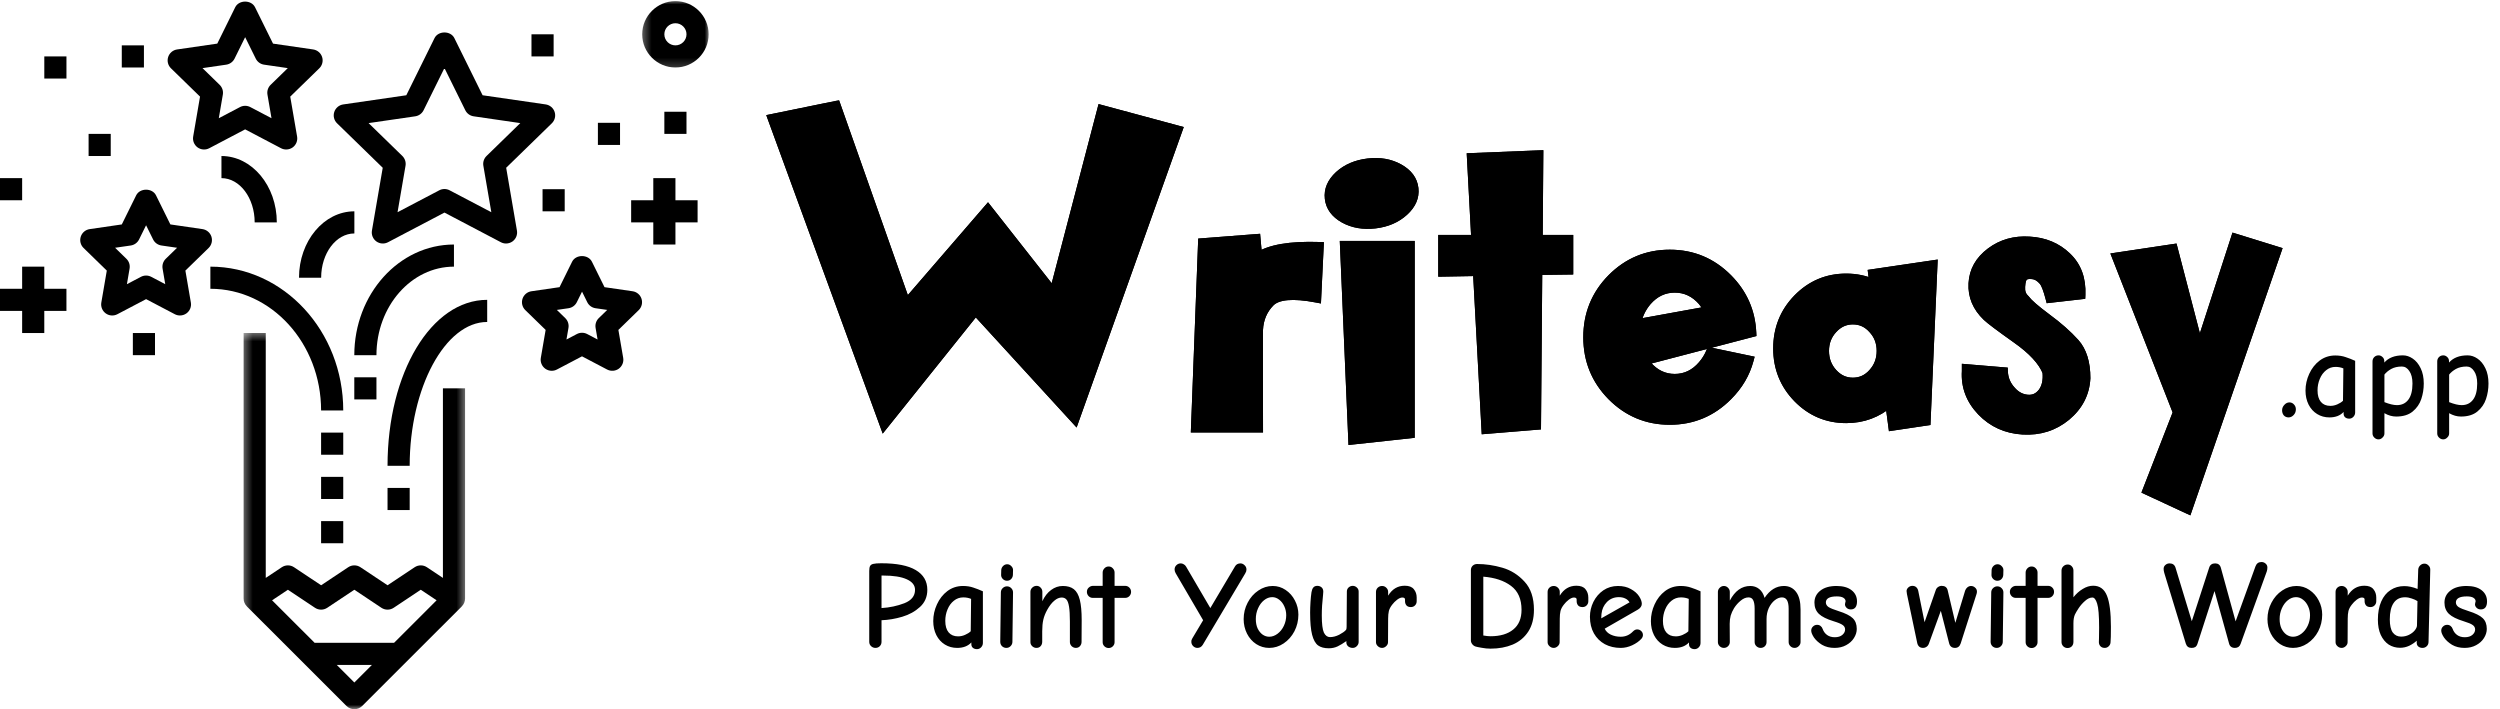 <svg width="282" height="80" viewBox="0 0 282 80" fill="none" xmlns="http://www.w3.org/2000/svg">
<mask id="path-1-outside-1_1806_1980" maskUnits="userSpaceOnUse" x="86" y="11" width="172" height="48" fill="black">
<rect fill="white" x="86" y="11" width="172" height="48"/>
<path d="M87.102 13.359L94.32 11.883L102.219 34.266L111.43 23.602L118.859 33.047L124.273 12.352L132.875 14.672L121.25 47.273L110.047 35.039L99.734 47.906L87.102 13.359ZM141.969 48.281H134.844L135.641 27.375L141.688 26.906L141.875 28.992C143.203 28.086 145.516 27.688 148.812 27.797L148.531 33.633C145.844 33.117 144.094 33.273 143.281 34.102C142.469 34.93 142.031 35.953 141.969 37.172C141.953 37.359 141.953 41.062 141.969 48.281ZM159.078 27.68V48.938L152.586 49.641L151.648 27.68H159.078ZM154.32 18.375C155.633 18.219 156.797 18.422 157.812 18.984C158.828 19.547 159.391 20.305 159.5 21.258C159.609 22.211 159.234 23.078 158.375 23.859C157.516 24.641 156.43 25.109 155.117 25.266C153.789 25.422 152.617 25.219 151.602 24.656C150.602 24.094 150.047 23.336 149.938 22.383C149.828 21.43 150.195 20.562 151.039 19.781C151.898 19 152.992 18.531 154.32 18.375ZM162.734 27H166.461L165.969 17.766L173.586 17.461L173.516 27H176.961V30.469L173.469 30.516L173.328 47.977L167.609 48.445L166.648 30.633L162.734 30.703V27ZM192.734 35.039C192.547 34.68 192.312 34.328 192.031 33.984C191.172 33 190.133 32.508 188.914 32.508C187.695 32.508 186.656 33 185.797 33.984C185.172 34.719 184.773 35.562 184.602 36.516L192.734 35.039ZM192.945 39.703L197.305 40.617C196.898 42.133 196.102 43.484 194.914 44.672C193.102 46.5 190.914 47.414 188.352 47.414C185.789 47.414 183.602 46.5 181.789 44.672C179.992 42.844 179.094 40.633 179.094 38.039C179.094 35.445 179.992 33.234 181.789 31.406C183.602 29.578 185.789 28.664 188.352 28.664C190.914 28.664 193.102 29.578 194.914 31.406C196.602 33.109 197.5 35.148 197.609 37.523L185.422 40.711C185.547 40.883 185.672 41.039 185.797 41.18C186.656 42.18 187.695 42.68 188.914 42.68C190.133 42.68 191.172 42.18 192.031 41.18C192.422 40.727 192.727 40.234 192.945 39.703ZM209 36.094C208.125 36.094 207.375 36.438 206.75 37.125C206.125 37.797 205.812 38.617 205.812 39.586C205.812 40.555 206.125 41.383 206.75 42.07C207.375 42.758 208.125 43.102 209 43.102C209.891 43.102 210.641 42.758 211.25 42.07C211.875 41.383 212.188 40.555 212.188 39.586C212.188 38.617 211.875 37.797 211.25 37.125C210.641 36.438 209.891 36.094 209 36.094ZM213.148 45.422C211.758 46.625 210.125 47.227 208.25 47.227C206.109 47.227 204.281 46.453 202.766 44.906C201.266 43.359 200.516 41.492 200.516 39.305C200.516 37.102 201.266 35.227 202.766 33.68C204.281 32.133 206.109 31.359 208.25 31.359C209.375 31.359 210.414 31.578 211.367 32.016L211.227 30.867L218.047 29.859L217.273 47.508L213.5 48.07L213.148 45.422ZM227.422 38.203C225.594 36.906 224.492 36.078 224.117 35.719C222.992 34.641 222.469 33.391 222.547 31.969C222.625 30.547 223.289 29.367 224.539 28.43C225.789 27.492 227.25 27.078 228.922 27.188C230.609 27.281 232.016 27.867 233.141 28.945C234.281 30.023 234.812 31.461 234.734 33.258L231.242 33.656C230.977 32.641 230.727 31.992 230.492 31.711C230.102 31.258 229.688 31.016 229.25 30.984C228.812 30.938 228.492 31 228.289 31.172C228.086 31.344 227.969 31.727 227.938 32.32C227.891 32.93 228.062 33.406 228.453 33.75C228.781 34.203 229.586 34.906 230.867 35.859C232.164 36.812 233.227 37.75 234.055 38.672C234.883 39.594 235.297 40.922 235.297 42.656C235.203 44.375 234.461 45.812 233.07 46.969C231.68 48.109 230.047 48.625 228.172 48.516C226.312 48.406 224.758 47.703 223.508 46.406C222.258 45.094 221.688 43.578 221.797 41.859V41.578L225.992 41.93C226.023 42.742 226.328 43.461 226.906 44.086C227.406 44.648 228 44.961 228.688 45.023C229.375 45.086 229.938 44.836 230.375 44.273C230.812 43.695 230.984 42.922 230.891 41.953C230.406 40.734 229.25 39.484 227.422 38.203ZM238.742 28.992L245.141 28.031L248.094 39.375L252.148 26.859L256.836 28.312L246.781 57.445L242.188 55.312L245.609 46.523L238.742 28.992Z"/>
</mask>
<path d="M87.102 13.359L94.32 11.883L102.219 34.266L111.43 23.602L118.859 33.047L124.273 12.352L132.875 14.672L121.25 47.273L110.047 35.039L99.734 47.906L87.102 13.359ZM141.969 48.281H134.844L135.641 27.375L141.688 26.906L141.875 28.992C143.203 28.086 145.516 27.688 148.812 27.797L148.531 33.633C145.844 33.117 144.094 33.273 143.281 34.102C142.469 34.93 142.031 35.953 141.969 37.172C141.953 37.359 141.953 41.062 141.969 48.281ZM159.078 27.68V48.938L152.586 49.641L151.648 27.68H159.078ZM154.32 18.375C155.633 18.219 156.797 18.422 157.812 18.984C158.828 19.547 159.391 20.305 159.5 21.258C159.609 22.211 159.234 23.078 158.375 23.859C157.516 24.641 156.43 25.109 155.117 25.266C153.789 25.422 152.617 25.219 151.602 24.656C150.602 24.094 150.047 23.336 149.938 22.383C149.828 21.43 150.195 20.562 151.039 19.781C151.898 19 152.992 18.531 154.32 18.375ZM162.734 27H166.461L165.969 17.766L173.586 17.461L173.516 27H176.961V30.469L173.469 30.516L173.328 47.977L167.609 48.445L166.648 30.633L162.734 30.703V27ZM192.734 35.039C192.547 34.68 192.312 34.328 192.031 33.984C191.172 33 190.133 32.508 188.914 32.508C187.695 32.508 186.656 33 185.797 33.984C185.172 34.719 184.773 35.562 184.602 36.516L192.734 35.039ZM192.945 39.703L197.305 40.617C196.898 42.133 196.102 43.484 194.914 44.672C193.102 46.5 190.914 47.414 188.352 47.414C185.789 47.414 183.602 46.5 181.789 44.672C179.992 42.844 179.094 40.633 179.094 38.039C179.094 35.445 179.992 33.234 181.789 31.406C183.602 29.578 185.789 28.664 188.352 28.664C190.914 28.664 193.102 29.578 194.914 31.406C196.602 33.109 197.5 35.148 197.609 37.523L185.422 40.711C185.547 40.883 185.672 41.039 185.797 41.18C186.656 42.18 187.695 42.68 188.914 42.68C190.133 42.68 191.172 42.18 192.031 41.18C192.422 40.727 192.727 40.234 192.945 39.703ZM209 36.094C208.125 36.094 207.375 36.438 206.75 37.125C206.125 37.797 205.812 38.617 205.812 39.586C205.812 40.555 206.125 41.383 206.75 42.07C207.375 42.758 208.125 43.102 209 43.102C209.891 43.102 210.641 42.758 211.25 42.07C211.875 41.383 212.188 40.555 212.188 39.586C212.188 38.617 211.875 37.797 211.25 37.125C210.641 36.438 209.891 36.094 209 36.094ZM213.148 45.422C211.758 46.625 210.125 47.227 208.25 47.227C206.109 47.227 204.281 46.453 202.766 44.906C201.266 43.359 200.516 41.492 200.516 39.305C200.516 37.102 201.266 35.227 202.766 33.68C204.281 32.133 206.109 31.359 208.25 31.359C209.375 31.359 210.414 31.578 211.367 32.016L211.227 30.867L218.047 29.859L217.273 47.508L213.5 48.07L213.148 45.422ZM227.422 38.203C225.594 36.906 224.492 36.078 224.117 35.719C222.992 34.641 222.469 33.391 222.547 31.969C222.625 30.547 223.289 29.367 224.539 28.43C225.789 27.492 227.25 27.078 228.922 27.188C230.609 27.281 232.016 27.867 233.141 28.945C234.281 30.023 234.812 31.461 234.734 33.258L231.242 33.656C230.977 32.641 230.727 31.992 230.492 31.711C230.102 31.258 229.688 31.016 229.25 30.984C228.812 30.938 228.492 31 228.289 31.172C228.086 31.344 227.969 31.727 227.938 32.32C227.891 32.93 228.062 33.406 228.453 33.75C228.781 34.203 229.586 34.906 230.867 35.859C232.164 36.812 233.227 37.75 234.055 38.672C234.883 39.594 235.297 40.922 235.297 42.656C235.203 44.375 234.461 45.812 233.07 46.969C231.68 48.109 230.047 48.625 228.172 48.516C226.312 48.406 224.758 47.703 223.508 46.406C222.258 45.094 221.688 43.578 221.797 41.859V41.578L225.992 41.93C226.023 42.742 226.328 43.461 226.906 44.086C227.406 44.648 228 44.961 228.688 45.023C229.375 45.086 229.938 44.836 230.375 44.273C230.812 43.695 230.984 42.922 230.891 41.953C230.406 40.734 229.25 39.484 227.422 38.203ZM238.742 28.992L245.141 28.031L248.094 39.375L252.148 26.859L256.836 28.312L246.781 57.445L242.188 55.312L245.609 46.523L238.742 28.992Z" fill="black"/>
<path d="M87.102 13.359L87.001 12.87L86.433 12.986L86.632 13.531L87.102 13.359ZM94.32 11.883L94.792 11.716L94.647 11.306L94.22 11.393L94.32 11.883ZM102.219 34.266L101.747 34.432L102.034 35.245L102.597 34.593L102.219 34.266ZM111.43 23.602L111.823 23.292L111.448 22.816L111.051 23.275L111.43 23.602ZM118.859 33.047L118.466 33.356L119.088 34.147L119.343 33.173L118.859 33.047ZM124.273 12.352L124.404 11.869L123.917 11.738L123.79 12.225L124.273 12.352ZM132.875 14.672L133.346 14.84L133.528 14.33L133.005 14.189L132.875 14.672ZM121.25 47.273L120.881 47.611L121.442 48.224L121.721 47.441L121.25 47.273ZM110.047 35.039L110.416 34.701L110.022 34.271L109.657 34.726L110.047 35.039ZM99.734 47.906L99.265 48.078L99.57 48.911L100.125 48.219L99.734 47.906ZM87.202 13.849L94.421 12.373L94.22 11.393L87.001 12.87L87.202 13.849ZM93.849 12.049L101.747 34.432L102.69 34.099L94.792 11.716L93.849 12.049ZM102.597 34.593L111.808 23.928L111.051 23.275L101.84 33.939L102.597 34.593ZM111.037 23.911L118.466 33.356L119.252 32.738L111.823 23.292L111.037 23.911ZM119.343 33.173L124.757 12.478L123.79 12.225L118.376 32.92L119.343 33.173ZM124.143 12.834L132.745 15.155L133.005 14.189L124.404 11.869L124.143 12.834ZM132.404 14.504L120.779 47.105L121.721 47.441L133.346 14.84L132.404 14.504ZM121.619 46.936L110.416 34.701L109.678 35.377L120.881 47.611L121.619 46.936ZM109.657 34.726L99.344 47.594L100.125 48.219L110.437 35.352L109.657 34.726ZM100.204 47.734L87.571 13.188L86.632 13.531L99.265 48.078L100.204 47.734ZM141.969 48.281V48.781H142.47L142.469 48.28L141.969 48.281ZM134.844 48.281L134.344 48.262L134.324 48.781H134.844V48.281ZM135.641 27.375L135.602 26.877L135.158 26.911L135.141 27.356L135.641 27.375ZM141.688 26.906L142.185 26.861L142.141 26.37L141.649 26.408L141.688 26.906ZM141.875 28.992L141.377 29.037L141.453 29.885L142.157 29.405L141.875 28.992ZM148.812 27.797L149.312 27.821L149.336 27.314L148.829 27.297L148.812 27.797ZM148.531 33.633L148.437 34.124L149.003 34.232L149.031 33.657L148.531 33.633ZM141.969 37.172L142.467 37.213L142.468 37.205L142.468 37.197L141.969 37.172ZM141.969 47.781H134.844V48.781H141.969V47.781ZM135.343 48.3L136.14 27.394L135.141 27.356L134.344 48.262L135.343 48.3ZM135.679 27.873L141.726 27.405L141.649 26.408L135.602 26.877L135.679 27.873ZM141.19 26.951L141.377 29.037L142.373 28.947L142.185 26.861L141.19 26.951ZM142.157 29.405C143.343 28.596 145.513 28.188 148.796 28.297L148.829 27.297C145.518 27.187 143.063 27.576 141.593 28.579L142.157 29.405ZM148.313 27.773L148.032 33.609L149.031 33.657L149.312 27.821L148.313 27.773ZM148.625 33.142C147.258 32.88 146.098 32.781 145.159 32.865C144.224 32.949 143.447 33.218 142.924 33.751L143.638 34.452C143.928 34.157 144.432 33.934 145.248 33.861C146.058 33.789 147.117 33.87 148.437 34.124L148.625 33.142ZM142.924 33.751C142.022 34.672 141.538 35.812 141.469 37.146L142.468 37.197C142.525 36.094 142.916 35.188 143.638 34.452L142.924 33.751ZM141.47 37.13C141.464 37.203 141.462 37.501 141.46 37.97C141.458 38.457 141.457 39.164 141.457 40.09C141.457 41.942 141.461 44.673 141.469 48.282L142.469 48.28C142.461 44.671 142.457 41.941 142.457 40.09C142.457 39.164 142.458 38.459 142.46 37.974C142.461 37.731 142.462 37.544 142.464 37.413C142.464 37.347 142.465 37.296 142.466 37.259C142.467 37.216 142.468 37.207 142.467 37.213L141.47 37.13ZM159.078 27.68H159.578V27.18H159.078V27.68ZM159.078 48.938L159.132 49.435L159.578 49.386V48.938H159.078ZM152.586 49.641L152.086 49.662L152.109 50.195L152.64 50.138L152.586 49.641ZM151.648 27.68V27.18H151.127L151.149 27.701L151.648 27.68ZM154.32 18.375L154.379 18.872L154.379 18.872L154.32 18.375ZM155.117 25.266L155.176 25.762L155.176 25.762L155.117 25.266ZM151.602 24.656L151.356 25.092L151.359 25.094L151.602 24.656ZM151.039 19.781L150.703 19.411L150.699 19.414L151.039 19.781ZM158.578 27.68V48.938H159.578V27.68H158.578ZM159.024 48.44L152.532 49.144L152.64 50.138L159.132 49.435L159.024 48.44ZM153.085 49.619L152.148 27.658L151.149 27.701L152.086 49.662L153.085 49.619ZM151.648 28.18H159.078V27.18H151.648V28.18ZM154.379 18.872C155.603 18.726 156.659 18.917 157.57 19.422L158.055 18.547C156.935 17.927 155.663 17.712 154.261 17.878L154.379 18.872ZM157.57 19.422C158.478 19.925 158.916 20.557 159.003 21.315L159.997 21.201C159.865 20.052 159.178 19.169 158.055 18.547L157.57 19.422ZM159.003 21.315C159.09 22.073 158.807 22.791 158.039 23.489L158.711 24.229C159.661 23.366 160.128 22.348 159.997 21.201L159.003 21.315ZM158.039 23.489C157.267 24.191 156.282 24.623 155.058 24.769L155.176 25.762C156.577 25.595 157.765 25.09 158.711 24.229L158.039 23.489ZM155.059 24.769C153.818 24.915 152.754 24.723 151.844 24.219L151.359 25.094C152.48 25.714 153.76 25.929 155.176 25.762L155.059 24.769ZM151.847 24.221C150.955 23.719 150.522 23.087 150.434 22.326L149.441 22.44C149.572 23.585 150.248 24.468 151.356 25.092L151.847 24.221ZM150.434 22.326C150.347 21.563 150.626 20.845 151.379 20.148L150.699 19.414C149.765 20.28 149.31 21.296 149.441 22.44L150.434 22.326ZM151.375 20.151C152.146 19.45 153.138 19.018 154.379 18.872L154.262 17.878C152.846 18.045 151.651 18.55 150.703 19.411L151.375 20.151ZM162.734 27V26.5H162.234V27H162.734ZM166.461 27V27.5H166.988L166.96 26.973L166.461 27ZM165.969 17.766L165.949 17.266L165.442 17.286L165.469 17.792L165.969 17.766ZM173.586 17.461L174.086 17.465L174.09 16.94L173.566 16.961L173.586 17.461ZM173.516 27L173.016 26.996L173.012 27.5H173.516V27ZM176.961 27H177.461V26.5H176.961V27ZM176.961 30.469L176.968 30.969L177.461 30.962V30.469H176.961ZM173.469 30.516L173.462 30.016L172.973 30.022L172.969 30.512L173.469 30.516ZM173.328 47.977L173.369 48.475L173.824 48.438L173.828 47.981L173.328 47.977ZM167.609 48.445L167.11 48.472L167.138 48.986L167.65 48.944L167.609 48.445ZM166.648 30.633L167.148 30.606L167.122 30.124L166.639 30.133L166.648 30.633ZM162.734 30.703H162.234V31.212L162.743 31.203L162.734 30.703ZM162.734 27.5H166.461V26.5H162.734V27.5ZM166.96 26.973L166.468 17.739L165.469 17.792L165.962 27.027L166.96 26.973ZM165.989 18.265L173.606 17.96L173.566 16.961L165.949 17.266L165.989 18.265ZM173.086 17.457L173.016 26.996L174.016 27.004L174.086 17.465L173.086 17.457ZM173.516 27.5H176.961V26.5H173.516V27.5ZM176.461 27V30.469H177.461V27H176.461ZM176.954 29.969L173.462 30.016L173.475 31.016L176.968 30.969L176.954 29.969ZM172.969 30.512L172.828 47.972L173.828 47.981L173.969 30.52L172.969 30.512ZM173.287 47.478L167.569 47.947L167.65 48.944L173.369 48.475L173.287 47.478ZM168.109 48.418L167.148 30.606L166.149 30.66L167.11 48.472L168.109 48.418ZM166.639 30.133L162.725 30.203L162.743 31.203L166.657 31.133L166.639 30.133ZM163.234 30.703V27H162.234V30.703H163.234ZM192.734 35.039L192.824 35.531L193.492 35.41L193.178 34.808L192.734 35.039ZM192.031 33.984L192.418 33.668L192.413 33.662L192.408 33.656L192.031 33.984ZM185.797 33.984L185.42 33.656L185.416 33.66L185.797 33.984ZM184.602 36.516L184.109 36.427L183.982 37.136L184.691 37.008L184.602 36.516ZM192.945 39.703L193.048 39.214L192.641 39.129L192.483 39.513L192.945 39.703ZM197.305 40.617L197.788 40.747L197.924 40.236L197.407 40.128L197.305 40.617ZM194.914 44.672L194.561 44.318L194.559 44.32L194.914 44.672ZM181.789 44.672L181.432 45.022L181.434 45.024L181.789 44.672ZM181.789 31.406L181.434 31.054L181.432 31.056L181.789 31.406ZM194.914 31.406L195.269 31.054L195.269 31.054L194.914 31.406ZM197.609 37.523L197.736 38.007L198.127 37.905L198.109 37.5L197.609 37.523ZM185.422 40.711L185.295 40.227L184.587 40.413L185.018 41.005L185.422 40.711ZM185.797 41.18L186.176 40.854L186.171 40.847L185.797 41.18ZM192.031 41.18L191.653 40.853L191.652 40.854L192.031 41.18ZM193.178 34.808C192.973 34.415 192.719 34.035 192.418 33.668L191.644 34.301C191.906 34.621 192.121 34.944 192.291 35.27L193.178 34.808ZM192.408 33.656C191.461 32.571 190.289 32.008 188.914 32.008V33.008C189.977 33.008 190.882 33.429 191.655 34.313L192.408 33.656ZM188.914 32.008C187.54 32.008 186.367 32.571 185.42 33.656L186.174 34.313C186.946 33.429 187.851 33.008 188.914 33.008V32.008ZM185.416 33.66C184.734 34.462 184.297 35.387 184.109 36.427L185.094 36.604C185.25 35.738 185.61 34.975 186.178 34.308L185.416 33.66ZM184.691 37.008L192.824 35.531L192.645 34.547L184.512 36.024L184.691 37.008ZM192.843 40.193L197.202 41.106L197.407 40.128L193.048 39.214L192.843 40.193ZM196.822 40.488C196.44 41.913 195.69 43.188 194.561 44.318L195.268 45.025C196.513 43.78 197.357 42.353 197.788 40.747L196.822 40.488ZM194.559 44.32C192.84 46.054 190.78 46.914 188.352 46.914V47.914C191.048 47.914 193.363 46.946 195.269 45.024L194.559 44.32ZM188.352 46.914C185.923 46.914 183.863 46.054 182.144 44.32L181.434 45.024C183.34 46.946 185.655 47.914 188.352 47.914V46.914ZM182.146 44.321C180.442 42.588 179.594 40.503 179.594 38.039H178.594C178.594 40.762 179.542 43.099 181.432 45.022L182.146 44.321ZM179.594 38.039C179.594 35.575 180.442 33.49 182.146 31.757L181.432 31.056C179.542 32.979 178.594 35.316 178.594 38.039H179.594ZM182.144 31.758C183.863 30.024 185.923 29.164 188.352 29.164V28.164C185.655 28.164 183.34 29.132 181.434 31.054L182.144 31.758ZM188.352 29.164C190.78 29.164 192.84 30.024 194.559 31.758L195.269 31.054C193.363 29.132 191.048 28.164 188.352 28.164V29.164ZM194.559 31.758C196.16 33.374 197.006 35.296 197.11 37.546L198.109 37.5C197.994 35.001 197.043 32.845 195.269 31.054L194.559 31.758ZM197.483 37.04L185.295 40.227L185.548 41.195L197.736 38.007L197.483 37.04ZM185.018 41.005C185.151 41.188 185.286 41.358 185.423 41.512L186.171 40.847C186.058 40.721 185.943 40.577 185.826 40.417L185.018 41.005ZM185.418 41.506C186.363 42.606 187.537 43.18 188.914 43.18V42.18C187.854 42.18 186.949 41.754 186.176 40.854L185.418 41.506ZM188.914 43.18C190.292 43.18 191.465 42.606 192.41 41.506L191.652 40.854C190.879 41.754 189.974 42.18 188.914 42.18V43.18ZM192.41 41.506C192.834 41.014 193.168 40.476 193.408 39.894L192.483 39.513C192.285 39.992 192.01 40.439 191.653 40.853L192.41 41.506ZM206.75 37.125L207.116 37.466L207.12 37.461L206.75 37.125ZM211.25 42.07L210.88 41.734L210.876 41.739L211.25 42.07ZM211.25 37.125L210.876 37.457L210.884 37.466L211.25 37.125ZM213.148 45.422L213.644 45.356L213.522 44.437L212.821 45.044L213.148 45.422ZM202.766 44.906L202.407 45.254L202.408 45.256L202.766 44.906ZM202.766 33.68L202.408 33.33L202.407 33.332L202.766 33.68ZM211.367 32.016L211.159 32.47L211.972 32.843L211.863 31.955L211.367 32.016ZM211.227 30.867L211.153 30.373L210.671 30.444L210.73 30.928L211.227 30.867ZM218.047 29.859L218.546 29.881L218.573 29.276L217.974 29.365L218.047 29.859ZM217.273 47.508L217.347 48.002L217.755 47.942L217.773 47.53L217.273 47.508ZM213.5 48.07L213.004 48.136L213.071 48.64L213.574 48.565L213.5 48.07ZM209 35.594C207.975 35.594 207.093 36.004 206.38 36.789L207.12 37.461C207.657 36.871 208.275 36.594 209 36.594V35.594ZM206.384 36.784C205.668 37.554 205.312 38.499 205.312 39.586H206.312C206.312 38.736 206.582 38.039 207.116 37.466L206.384 36.784ZM205.312 39.586C205.312 40.673 205.668 41.623 206.38 42.407L207.12 41.734C206.582 41.143 206.312 40.436 206.312 39.586H205.312ZM206.38 42.407C207.093 43.191 207.975 43.602 209 43.602V42.602C208.275 42.602 207.657 42.325 207.12 41.734L206.38 42.407ZM209 43.602C210.039 43.602 210.923 43.193 211.624 42.402L210.876 41.739C210.358 42.323 209.743 42.602 209 42.602V43.602ZM211.62 42.407C212.332 41.623 212.688 40.673 212.688 39.586H211.688C211.688 40.436 211.418 41.143 210.88 41.734L211.62 42.407ZM212.688 39.586C212.688 38.499 212.332 37.554 211.616 36.784L210.884 37.466C211.418 38.039 211.688 38.736 211.688 39.586H212.688ZM211.624 36.793C210.923 36.003 210.039 35.594 209 35.594V36.594C209.743 36.594 210.358 36.872 210.876 37.457L211.624 36.793ZM212.821 45.044C211.523 46.167 210.007 46.727 208.25 46.727V47.727C210.243 47.727 211.992 47.083 213.476 45.8L212.821 45.044ZM208.25 46.727C206.246 46.727 204.546 46.008 203.123 44.556L202.408 45.256C204.017 46.898 205.973 47.727 208.25 47.727V46.727ZM203.125 44.558C201.717 43.106 201.016 41.364 201.016 39.305H200.016C200.016 41.62 200.815 43.613 202.407 45.254L203.125 44.558ZM201.016 39.305C201.016 37.228 201.717 35.479 203.125 34.028L202.407 33.332C200.814 34.974 200.016 36.975 200.016 39.305H201.016ZM203.123 34.03C204.546 32.578 206.246 31.859 208.25 31.859V30.859C205.973 30.859 204.017 31.688 202.408 33.33L203.123 34.03ZM208.25 31.859C209.308 31.859 210.276 32.065 211.159 32.47L211.576 31.561C210.553 31.091 209.442 30.859 208.25 30.859V31.859ZM211.863 31.955L211.723 30.806L210.73 30.928L210.871 32.076L211.863 31.955ZM211.3 31.362L218.12 30.354L217.974 29.365L211.153 30.373L211.3 31.362ZM217.547 29.837L216.774 47.486L217.773 47.53L218.546 29.881L217.547 29.837ZM217.2 47.013L213.426 47.576L213.574 48.565L217.347 48.002L217.2 47.013ZM213.996 48.005L213.644 45.356L212.653 45.488L213.004 48.136L213.996 48.005ZM227.422 38.203L227.133 38.611L227.135 38.613L227.422 38.203ZM228.922 27.188L228.889 27.686L228.894 27.687L228.922 27.188ZM233.141 28.945L232.795 29.306L232.797 29.309L233.141 28.945ZM234.734 33.258L234.791 33.755L235.215 33.706L235.234 33.279L234.734 33.258ZM231.242 33.656L230.758 33.783L230.868 34.202L231.299 34.153L231.242 33.656ZM230.492 31.711L230.876 31.391L230.871 31.384L230.492 31.711ZM229.25 30.984L229.197 31.482L229.206 31.483L229.214 31.483L229.25 30.984ZM227.938 32.32L228.436 32.359L228.437 32.347L227.938 32.32ZM228.453 33.75L228.858 33.457L228.825 33.411L228.783 33.375L228.453 33.75ZM230.867 35.859L230.569 36.261L230.571 36.262L230.867 35.859ZM235.297 42.656L235.796 42.684L235.797 42.67V42.656H235.297ZM233.07 46.969L233.387 47.355L233.39 47.353L233.07 46.969ZM228.172 48.516L228.143 49.015L228.143 49.015L228.172 48.516ZM223.508 46.406L223.146 46.751L223.148 46.753L223.508 46.406ZM221.797 41.859L222.296 41.891L222.297 41.875V41.859H221.797ZM221.797 41.578L221.839 41.08L221.297 41.035V41.578H221.797ZM225.992 41.93L226.492 41.91L226.475 41.468L226.034 41.431L225.992 41.93ZM226.906 44.086L227.28 43.754L227.273 43.746L226.906 44.086ZM230.375 44.273L230.77 44.58L230.774 44.575L230.375 44.273ZM230.891 41.953L231.388 41.905L231.381 41.834L231.355 41.769L230.891 41.953ZM227.711 37.795C225.87 36.489 224.805 35.685 224.463 35.358L223.771 36.08C224.179 36.471 225.317 37.323 227.133 38.611L227.711 37.795ZM224.463 35.358C223.432 34.37 222.977 33.258 223.046 31.996L222.048 31.941C221.961 33.524 222.552 34.911 223.771 36.08L224.463 35.358ZM223.046 31.996C223.115 30.737 223.694 29.688 224.839 28.83L224.239 28.03C222.884 29.046 222.135 30.356 222.048 31.941L223.046 31.996ZM224.839 28.83C225.986 27.969 227.327 27.584 228.889 27.686L228.955 26.689C227.173 26.572 225.592 27.015 224.239 28.03L224.839 28.83ZM228.894 27.687C230.473 27.774 231.763 28.318 232.795 29.306L233.487 28.584C232.268 27.416 230.745 26.788 228.95 26.688L228.894 27.687ZM232.797 29.309C233.816 30.272 234.308 31.561 234.235 33.236L235.234 33.279C235.317 31.361 234.746 29.775 233.484 28.582L232.797 29.309ZM234.678 32.761L231.186 33.16L231.299 34.153L234.791 33.755L234.678 32.761ZM231.726 33.53C231.59 33.012 231.456 32.576 231.322 32.228C231.192 31.89 231.047 31.596 230.876 31.391L230.108 32.031C230.172 32.107 230.269 32.278 230.389 32.588C230.505 32.889 230.628 33.285 230.758 33.783L231.726 33.53ZM230.871 31.384C230.426 30.868 229.898 30.529 229.286 30.486L229.214 31.483C229.477 31.502 229.777 31.647 230.113 32.037L230.871 31.384ZM229.303 30.487C228.815 30.435 228.324 30.487 227.966 30.79L228.612 31.554C228.66 31.513 228.81 31.44 229.197 31.482L229.303 30.487ZM227.966 30.79C227.763 30.962 227.644 31.202 227.571 31.442C227.496 31.686 227.455 31.974 227.438 32.294L228.437 32.347C228.451 32.073 228.485 31.873 228.527 31.734C228.548 31.666 228.569 31.62 228.586 31.59C228.603 31.561 228.613 31.553 228.612 31.554L227.966 30.79ZM227.439 32.282C227.382 33.017 227.593 33.659 228.123 34.125L228.783 33.375C228.532 33.154 228.399 32.842 228.436 32.359L227.439 32.282ZM228.048 34.043C228.428 34.568 229.296 35.314 230.569 36.261L231.166 35.458C229.876 34.499 229.134 33.838 228.858 33.457L228.048 34.043ZM230.571 36.262C231.848 37.201 232.883 38.116 233.683 39.006L234.427 38.338C233.57 37.384 232.48 36.424 231.163 35.456L230.571 36.262ZM233.683 39.006C234.401 39.805 234.797 40.996 234.797 42.656H235.797C235.797 40.848 235.365 39.382 234.427 38.338L233.683 39.006ZM234.798 42.629C234.712 44.201 234.04 45.512 232.751 46.584L233.39 47.353C234.881 46.113 235.694 44.549 235.796 42.684L234.798 42.629ZM232.753 46.582C231.464 47.639 229.957 48.119 228.201 48.017L228.143 49.015C230.137 49.131 231.895 48.58 233.387 47.355L232.753 46.582ZM228.201 48.017C226.463 47.914 225.027 47.262 223.868 46.059L223.148 46.753C224.488 48.144 226.162 48.898 228.143 49.015L228.201 48.017ZM223.87 46.061C222.71 44.844 222.196 43.463 222.296 41.891L221.298 41.828C221.179 43.694 221.805 45.344 223.146 46.751L223.87 46.061ZM222.297 41.859V41.578H221.297V41.859H222.297ZM221.755 42.076L225.95 42.428L226.034 41.431L221.839 41.08L221.755 42.076ZM225.493 41.949C225.529 42.886 225.884 43.717 226.539 44.425L227.273 43.746C226.772 43.205 226.518 42.598 226.492 41.91L225.493 41.949ZM226.533 44.418C227.109 45.066 227.816 45.446 228.642 45.521L228.733 44.526C228.184 44.476 227.704 44.231 227.28 43.754L226.533 44.418ZM228.642 45.521C229.506 45.6 230.232 45.272 230.77 44.58L229.98 43.967C229.643 44.4 229.244 44.572 228.733 44.526L228.642 45.521ZM230.774 44.575C231.31 43.867 231.49 42.955 231.388 41.905L230.393 42.001C230.479 42.889 230.315 43.524 229.976 43.972L230.774 44.575ZM231.355 41.769C230.818 40.415 229.567 39.096 227.709 37.794L227.135 38.613C228.933 39.873 229.995 41.053 230.426 42.138L231.355 41.769ZM238.742 28.992L238.668 28.498L238.048 28.591L238.277 29.175L238.742 28.992ZM245.141 28.031L245.624 27.905L245.511 27.47L245.066 27.537L245.141 28.031ZM248.094 39.375L247.61 39.501L248.041 41.159L248.569 39.529L248.094 39.375ZM252.148 26.859L252.296 26.382L251.825 26.236L251.673 26.705L252.148 26.859ZM256.836 28.312L257.309 28.476L257.477 27.988L256.984 27.835L256.836 28.312ZM246.781 57.445L246.571 57.899L247.073 58.132L247.254 57.608L246.781 57.445ZM242.188 55.312L241.722 55.131L241.551 55.568L241.977 55.766L242.188 55.312ZM245.609 46.523L246.075 46.705L246.146 46.523L246.075 46.341L245.609 46.523ZM238.816 29.487L245.215 28.526L245.066 27.537L238.668 28.498L238.816 29.487ZM244.657 28.157L247.61 39.501L248.578 39.249L245.624 27.905L244.657 28.157ZM248.569 39.529L252.624 27.014L251.673 26.705L247.618 39.221L248.569 39.529ZM252 27.337L256.688 28.79L256.984 27.835L252.296 26.382L252 27.337ZM256.363 28.149L246.309 57.282L247.254 57.608L257.309 28.476L256.363 28.149ZM246.992 56.992L242.398 54.859L241.977 55.766L246.571 57.899L246.992 56.992ZM242.653 55.494L246.075 46.705L245.143 46.342L241.722 55.131L242.653 55.494ZM246.075 46.341L239.208 28.81L238.277 29.175L245.144 46.706L246.075 46.341Z" fill="black" mask="url(#path-1-outside-1_1806_1980)"/>
<mask id="path-3-outside-2_1806_1980" maskUnits="userSpaceOnUse" x="86" y="11" width="172" height="48" fill="black">
<rect fill="white" x="86" y="11" width="172" height="48"/>
<path d="M87.102 13.359L94.32 11.883L102.219 34.266L111.43 23.602L118.859 33.047L124.273 12.352L132.875 14.672L121.25 47.273L110.047 35.039L99.734 47.906L87.102 13.359ZM141.969 48.281H134.844L135.641 27.375L141.688 26.906L141.875 28.992C143.203 28.086 145.516 27.688 148.812 27.797L148.531 33.633C145.844 33.117 144.094 33.273 143.281 34.102C142.469 34.93 142.031 35.953 141.969 37.172C141.953 37.359 141.953 41.062 141.969 48.281ZM159.078 27.68V48.938L152.586 49.641L151.648 27.68H159.078ZM154.32 18.375C155.633 18.219 156.797 18.422 157.812 18.984C158.828 19.547 159.391 20.305 159.5 21.258C159.609 22.211 159.234 23.078 158.375 23.859C157.516 24.641 156.43 25.109 155.117 25.266C153.789 25.422 152.617 25.219 151.602 24.656C150.602 24.094 150.047 23.336 149.938 22.383C149.828 21.43 150.195 20.562 151.039 19.781C151.898 19 152.992 18.531 154.32 18.375ZM162.734 27H166.461L165.969 17.766L173.586 17.461L173.516 27H176.961V30.469L173.469 30.516L173.328 47.977L167.609 48.445L166.648 30.633L162.734 30.703V27ZM192.734 35.039C192.547 34.68 192.312 34.328 192.031 33.984C191.172 33 190.133 32.508 188.914 32.508C187.695 32.508 186.656 33 185.797 33.984C185.172 34.719 184.773 35.562 184.602 36.516L192.734 35.039ZM192.945 39.703L197.305 40.617C196.898 42.133 196.102 43.484 194.914 44.672C193.102 46.5 190.914 47.414 188.352 47.414C185.789 47.414 183.602 46.5 181.789 44.672C179.992 42.844 179.094 40.633 179.094 38.039C179.094 35.445 179.992 33.234 181.789 31.406C183.602 29.578 185.789 28.664 188.352 28.664C190.914 28.664 193.102 29.578 194.914 31.406C196.602 33.109 197.5 35.148 197.609 37.523L185.422 40.711C185.547 40.883 185.672 41.039 185.797 41.18C186.656 42.18 187.695 42.68 188.914 42.68C190.133 42.68 191.172 42.18 192.031 41.18C192.422 40.727 192.727 40.234 192.945 39.703ZM209 36.094C208.125 36.094 207.375 36.438 206.75 37.125C206.125 37.797 205.812 38.617 205.812 39.586C205.812 40.555 206.125 41.383 206.75 42.07C207.375 42.758 208.125 43.102 209 43.102C209.891 43.102 210.641 42.758 211.25 42.07C211.875 41.383 212.188 40.555 212.188 39.586C212.188 38.617 211.875 37.797 211.25 37.125C210.641 36.438 209.891 36.094 209 36.094ZM213.148 45.422C211.758 46.625 210.125 47.227 208.25 47.227C206.109 47.227 204.281 46.453 202.766 44.906C201.266 43.359 200.516 41.492 200.516 39.305C200.516 37.102 201.266 35.227 202.766 33.68C204.281 32.133 206.109 31.359 208.25 31.359C209.375 31.359 210.414 31.578 211.367 32.016L211.227 30.867L218.047 29.859L217.273 47.508L213.5 48.07L213.148 45.422ZM227.422 38.203C225.594 36.906 224.492 36.078 224.117 35.719C222.992 34.641 222.469 33.391 222.547 31.969C222.625 30.547 223.289 29.367 224.539 28.43C225.789 27.492 227.25 27.078 228.922 27.188C230.609 27.281 232.016 27.867 233.141 28.945C234.281 30.023 234.812 31.461 234.734 33.258L231.242 33.656C230.977 32.641 230.727 31.992 230.492 31.711C230.102 31.258 229.688 31.016 229.25 30.984C228.812 30.938 228.492 31 228.289 31.172C228.086 31.344 227.969 31.727 227.938 32.32C227.891 32.93 228.062 33.406 228.453 33.75C228.781 34.203 229.586 34.906 230.867 35.859C232.164 36.812 233.227 37.75 234.055 38.672C234.883 39.594 235.297 40.922 235.297 42.656C235.203 44.375 234.461 45.812 233.07 46.969C231.68 48.109 230.047 48.625 228.172 48.516C226.312 48.406 224.758 47.703 223.508 46.406C222.258 45.094 221.688 43.578 221.797 41.859V41.578L225.992 41.93C226.023 42.742 226.328 43.461 226.906 44.086C227.406 44.648 228 44.961 228.688 45.023C229.375 45.086 229.938 44.836 230.375 44.273C230.812 43.695 230.984 42.922 230.891 41.953C230.406 40.734 229.25 39.484 227.422 38.203ZM238.742 28.992L245.141 28.031L248.094 39.375L252.148 26.859L256.836 28.312L246.781 57.445L242.188 55.312L245.609 46.523L238.742 28.992Z"/>
</mask>
<path d="M87.102 13.359L94.32 11.883L102.219 34.266L111.43 23.602L118.859 33.047L124.273 12.352L132.875 14.672L121.25 47.273L110.047 35.039L99.734 47.906L87.102 13.359ZM141.969 48.281H134.844L135.641 27.375L141.688 26.906L141.875 28.992C143.203 28.086 145.516 27.688 148.812 27.797L148.531 33.633C145.844 33.117 144.094 33.273 143.281 34.102C142.469 34.93 142.031 35.953 141.969 37.172C141.953 37.359 141.953 41.062 141.969 48.281ZM159.078 27.68V48.938L152.586 49.641L151.648 27.68H159.078ZM154.32 18.375C155.633 18.219 156.797 18.422 157.812 18.984C158.828 19.547 159.391 20.305 159.5 21.258C159.609 22.211 159.234 23.078 158.375 23.859C157.516 24.641 156.43 25.109 155.117 25.266C153.789 25.422 152.617 25.219 151.602 24.656C150.602 24.094 150.047 23.336 149.938 22.383C149.828 21.43 150.195 20.562 151.039 19.781C151.898 19 152.992 18.531 154.32 18.375ZM162.734 27H166.461L165.969 17.766L173.586 17.461L173.516 27H176.961V30.469L173.469 30.516L173.328 47.977L167.609 48.445L166.648 30.633L162.734 30.703V27ZM192.734 35.039C192.547 34.68 192.312 34.328 192.031 33.984C191.172 33 190.133 32.508 188.914 32.508C187.695 32.508 186.656 33 185.797 33.984C185.172 34.719 184.773 35.562 184.602 36.516L192.734 35.039ZM192.945 39.703L197.305 40.617C196.898 42.133 196.102 43.484 194.914 44.672C193.102 46.5 190.914 47.414 188.352 47.414C185.789 47.414 183.602 46.5 181.789 44.672C179.992 42.844 179.094 40.633 179.094 38.039C179.094 35.445 179.992 33.234 181.789 31.406C183.602 29.578 185.789 28.664 188.352 28.664C190.914 28.664 193.102 29.578 194.914 31.406C196.602 33.109 197.5 35.148 197.609 37.523L185.422 40.711C185.547 40.883 185.672 41.039 185.797 41.18C186.656 42.18 187.695 42.68 188.914 42.68C190.133 42.68 191.172 42.18 192.031 41.18C192.422 40.727 192.727 40.234 192.945 39.703ZM209 36.094C208.125 36.094 207.375 36.438 206.75 37.125C206.125 37.797 205.812 38.617 205.812 39.586C205.812 40.555 206.125 41.383 206.75 42.07C207.375 42.758 208.125 43.102 209 43.102C209.891 43.102 210.641 42.758 211.25 42.07C211.875 41.383 212.188 40.555 212.188 39.586C212.188 38.617 211.875 37.797 211.25 37.125C210.641 36.438 209.891 36.094 209 36.094ZM213.148 45.422C211.758 46.625 210.125 47.227 208.25 47.227C206.109 47.227 204.281 46.453 202.766 44.906C201.266 43.359 200.516 41.492 200.516 39.305C200.516 37.102 201.266 35.227 202.766 33.68C204.281 32.133 206.109 31.359 208.25 31.359C209.375 31.359 210.414 31.578 211.367 32.016L211.227 30.867L218.047 29.859L217.273 47.508L213.5 48.07L213.148 45.422ZM227.422 38.203C225.594 36.906 224.492 36.078 224.117 35.719C222.992 34.641 222.469 33.391 222.547 31.969C222.625 30.547 223.289 29.367 224.539 28.43C225.789 27.492 227.25 27.078 228.922 27.188C230.609 27.281 232.016 27.867 233.141 28.945C234.281 30.023 234.812 31.461 234.734 33.258L231.242 33.656C230.977 32.641 230.727 31.992 230.492 31.711C230.102 31.258 229.688 31.016 229.25 30.984C228.812 30.938 228.492 31 228.289 31.172C228.086 31.344 227.969 31.727 227.938 32.32C227.891 32.93 228.062 33.406 228.453 33.75C228.781 34.203 229.586 34.906 230.867 35.859C232.164 36.812 233.227 37.75 234.055 38.672C234.883 39.594 235.297 40.922 235.297 42.656C235.203 44.375 234.461 45.812 233.07 46.969C231.68 48.109 230.047 48.625 228.172 48.516C226.312 48.406 224.758 47.703 223.508 46.406C222.258 45.094 221.688 43.578 221.797 41.859V41.578L225.992 41.93C226.023 42.742 226.328 43.461 226.906 44.086C227.406 44.648 228 44.961 228.688 45.023C229.375 45.086 229.938 44.836 230.375 44.273C230.812 43.695 230.984 42.922 230.891 41.953C230.406 40.734 229.25 39.484 227.422 38.203ZM238.742 28.992L245.141 28.031L248.094 39.375L252.148 26.859L256.836 28.312L246.781 57.445L242.188 55.312L245.609 46.523L238.742 28.992Z" fill="black"/>
<path d="M87.102 13.359L87.001 12.87L86.433 12.986L86.632 13.531L87.102 13.359ZM94.32 11.883L94.792 11.716L94.647 11.306L94.22 11.393L94.32 11.883ZM102.219 34.266L101.747 34.432L102.034 35.245L102.597 34.593L102.219 34.266ZM111.43 23.602L111.823 23.292L111.448 22.816L111.051 23.275L111.43 23.602ZM118.859 33.047L118.466 33.356L119.088 34.147L119.343 33.173L118.859 33.047ZM124.273 12.352L124.404 11.869L123.917 11.738L123.79 12.225L124.273 12.352ZM132.875 14.672L133.346 14.84L133.528 14.33L133.005 14.189L132.875 14.672ZM121.25 47.273L120.881 47.611L121.442 48.224L121.721 47.441L121.25 47.273ZM110.047 35.039L110.416 34.701L110.022 34.271L109.657 34.726L110.047 35.039ZM99.734 47.906L99.265 48.078L99.57 48.911L100.125 48.219L99.734 47.906ZM87.202 13.849L94.421 12.373L94.22 11.393L87.001 12.87L87.202 13.849ZM93.849 12.049L101.747 34.432L102.69 34.099L94.792 11.716L93.849 12.049ZM102.597 34.593L111.808 23.928L111.051 23.275L101.84 33.939L102.597 34.593ZM111.037 23.911L118.466 33.356L119.252 32.738L111.823 23.292L111.037 23.911ZM119.343 33.173L124.757 12.478L123.79 12.225L118.376 32.92L119.343 33.173ZM124.143 12.834L132.745 15.155L133.005 14.189L124.404 11.869L124.143 12.834ZM132.404 14.504L120.779 47.105L121.721 47.441L133.346 14.84L132.404 14.504ZM121.619 46.936L110.416 34.701L109.678 35.377L120.881 47.611L121.619 46.936ZM109.657 34.726L99.344 47.594L100.125 48.219L110.437 35.352L109.657 34.726ZM100.204 47.734L87.571 13.188L86.632 13.531L99.265 48.078L100.204 47.734ZM141.969 48.281V48.781H142.47L142.469 48.28L141.969 48.281ZM134.844 48.281L134.344 48.262L134.324 48.781H134.844V48.281ZM135.641 27.375L135.602 26.877L135.158 26.911L135.141 27.356L135.641 27.375ZM141.688 26.906L142.185 26.861L142.141 26.37L141.649 26.408L141.688 26.906ZM141.875 28.992L141.377 29.037L141.453 29.885L142.157 29.405L141.875 28.992ZM148.812 27.797L149.312 27.821L149.336 27.314L148.829 27.297L148.812 27.797ZM148.531 33.633L148.437 34.124L149.003 34.232L149.031 33.657L148.531 33.633ZM141.969 37.172L142.467 37.213L142.468 37.205L142.468 37.197L141.969 37.172ZM141.969 47.781H134.844V48.781H141.969V47.781ZM135.343 48.3L136.14 27.394L135.141 27.356L134.344 48.262L135.343 48.3ZM135.679 27.873L141.726 27.405L141.649 26.408L135.602 26.877L135.679 27.873ZM141.19 26.951L141.377 29.037L142.373 28.947L142.185 26.861L141.19 26.951ZM142.157 29.405C143.343 28.596 145.513 28.188 148.796 28.297L148.829 27.297C145.518 27.187 143.063 27.576 141.593 28.579L142.157 29.405ZM148.313 27.773L148.032 33.609L149.031 33.657L149.312 27.821L148.313 27.773ZM148.625 33.142C147.258 32.88 146.098 32.781 145.159 32.865C144.224 32.949 143.447 33.218 142.924 33.751L143.638 34.452C143.928 34.157 144.432 33.934 145.248 33.861C146.058 33.789 147.117 33.87 148.437 34.124L148.625 33.142ZM142.924 33.751C142.022 34.672 141.538 35.812 141.469 37.146L142.468 37.197C142.525 36.094 142.916 35.188 143.638 34.452L142.924 33.751ZM141.47 37.13C141.464 37.203 141.462 37.501 141.46 37.97C141.458 38.457 141.457 39.164 141.457 40.09C141.457 41.942 141.461 44.673 141.469 48.282L142.469 48.28C142.461 44.671 142.457 41.941 142.457 40.09C142.457 39.164 142.458 38.459 142.46 37.974C142.461 37.731 142.462 37.544 142.464 37.413C142.464 37.347 142.465 37.296 142.466 37.259C142.467 37.216 142.468 37.207 142.467 37.213L141.47 37.13ZM159.078 27.68H159.578V27.18H159.078V27.68ZM159.078 48.938L159.132 49.435L159.578 49.386V48.938H159.078ZM152.586 49.641L152.086 49.662L152.109 50.195L152.64 50.138L152.586 49.641ZM151.648 27.68V27.18H151.127L151.149 27.701L151.648 27.68ZM154.32 18.375L154.379 18.872L154.379 18.872L154.32 18.375ZM155.117 25.266L155.176 25.762L155.176 25.762L155.117 25.266ZM151.602 24.656L151.356 25.092L151.359 25.094L151.602 24.656ZM151.039 19.781L150.703 19.411L150.699 19.414L151.039 19.781ZM158.578 27.68V48.938H159.578V27.68H158.578ZM159.024 48.44L152.532 49.144L152.64 50.138L159.132 49.435L159.024 48.44ZM153.085 49.619L152.148 27.658L151.149 27.701L152.086 49.662L153.085 49.619ZM151.648 28.18H159.078V27.18H151.648V28.18ZM154.379 18.872C155.603 18.726 156.659 18.917 157.57 19.422L158.055 18.547C156.935 17.927 155.663 17.712 154.261 17.878L154.379 18.872ZM157.57 19.422C158.478 19.925 158.916 20.557 159.003 21.315L159.997 21.201C159.865 20.052 159.178 19.169 158.055 18.547L157.57 19.422ZM159.003 21.315C159.09 22.073 158.807 22.791 158.039 23.489L158.711 24.229C159.661 23.366 160.128 22.348 159.997 21.201L159.003 21.315ZM158.039 23.489C157.267 24.191 156.282 24.623 155.058 24.769L155.176 25.762C156.577 25.595 157.765 25.09 158.711 24.229L158.039 23.489ZM155.059 24.769C153.818 24.915 152.754 24.723 151.844 24.219L151.359 25.094C152.48 25.714 153.76 25.929 155.176 25.762L155.059 24.769ZM151.847 24.221C150.955 23.719 150.522 23.087 150.434 22.326L149.441 22.44C149.572 23.585 150.248 24.468 151.356 25.092L151.847 24.221ZM150.434 22.326C150.347 21.563 150.626 20.845 151.379 20.148L150.699 19.414C149.765 20.28 149.31 21.296 149.441 22.44L150.434 22.326ZM151.375 20.151C152.146 19.45 153.138 19.018 154.379 18.872L154.262 17.878C152.846 18.045 151.651 18.55 150.703 19.411L151.375 20.151ZM162.734 27V26.5H162.234V27H162.734ZM166.461 27V27.5H166.988L166.96 26.973L166.461 27ZM165.969 17.766L165.949 17.266L165.442 17.286L165.469 17.792L165.969 17.766ZM173.586 17.461L174.086 17.465L174.09 16.94L173.566 16.961L173.586 17.461ZM173.516 27L173.016 26.996L173.012 27.5H173.516V27ZM176.961 27H177.461V26.5H176.961V27ZM176.961 30.469L176.968 30.969L177.461 30.962V30.469H176.961ZM173.469 30.516L173.462 30.016L172.973 30.022L172.969 30.512L173.469 30.516ZM173.328 47.977L173.369 48.475L173.824 48.438L173.828 47.981L173.328 47.977ZM167.609 48.445L167.11 48.472L167.138 48.986L167.65 48.944L167.609 48.445ZM166.648 30.633L167.148 30.606L167.122 30.124L166.639 30.133L166.648 30.633ZM162.734 30.703H162.234V31.212L162.743 31.203L162.734 30.703ZM162.734 27.5H166.461V26.5H162.734V27.5ZM166.96 26.973L166.468 17.739L165.469 17.792L165.962 27.027L166.96 26.973ZM165.989 18.265L173.606 17.96L173.566 16.961L165.949 17.266L165.989 18.265ZM173.086 17.457L173.016 26.996L174.016 27.004L174.086 17.465L173.086 17.457ZM173.516 27.5H176.961V26.5H173.516V27.5ZM176.461 27V30.469H177.461V27H176.461ZM176.954 29.969L173.462 30.016L173.475 31.016L176.968 30.969L176.954 29.969ZM172.969 30.512L172.828 47.972L173.828 47.981L173.969 30.52L172.969 30.512ZM173.287 47.478L167.569 47.947L167.65 48.944L173.369 48.475L173.287 47.478ZM168.109 48.418L167.148 30.606L166.149 30.66L167.11 48.472L168.109 48.418ZM166.639 30.133L162.725 30.203L162.743 31.203L166.657 31.133L166.639 30.133ZM163.234 30.703V27H162.234V30.703H163.234ZM192.734 35.039L192.824 35.531L193.492 35.41L193.178 34.808L192.734 35.039ZM192.031 33.984L192.418 33.668L192.413 33.662L192.408 33.656L192.031 33.984ZM185.797 33.984L185.42 33.656L185.416 33.66L185.797 33.984ZM184.602 36.516L184.109 36.427L183.982 37.136L184.691 37.008L184.602 36.516ZM192.945 39.703L193.048 39.214L192.641 39.129L192.483 39.513L192.945 39.703ZM197.305 40.617L197.788 40.747L197.924 40.236L197.407 40.128L197.305 40.617ZM194.914 44.672L194.561 44.318L194.559 44.32L194.914 44.672ZM181.789 44.672L181.432 45.022L181.434 45.024L181.789 44.672ZM181.789 31.406L181.434 31.054L181.432 31.056L181.789 31.406ZM194.914 31.406L195.269 31.054L195.269 31.054L194.914 31.406ZM197.609 37.523L197.736 38.007L198.127 37.905L198.109 37.5L197.609 37.523ZM185.422 40.711L185.295 40.227L184.587 40.413L185.018 41.005L185.422 40.711ZM185.797 41.18L186.176 40.854L186.171 40.847L185.797 41.18ZM192.031 41.18L191.653 40.853L191.652 40.854L192.031 41.18ZM193.178 34.808C192.973 34.415 192.719 34.035 192.418 33.668L191.644 34.301C191.906 34.621 192.121 34.944 192.291 35.27L193.178 34.808ZM192.408 33.656C191.461 32.571 190.289 32.008 188.914 32.008V33.008C189.977 33.008 190.882 33.429 191.655 34.313L192.408 33.656ZM188.914 32.008C187.54 32.008 186.367 32.571 185.42 33.656L186.174 34.313C186.946 33.429 187.851 33.008 188.914 33.008V32.008ZM185.416 33.66C184.734 34.462 184.297 35.387 184.109 36.427L185.094 36.604C185.25 35.738 185.61 34.975 186.178 34.308L185.416 33.66ZM184.691 37.008L192.824 35.531L192.645 34.547L184.512 36.024L184.691 37.008ZM192.843 40.193L197.202 41.106L197.407 40.128L193.048 39.214L192.843 40.193ZM196.822 40.488C196.44 41.913 195.69 43.188 194.561 44.318L195.268 45.025C196.513 43.78 197.357 42.353 197.788 40.747L196.822 40.488ZM194.559 44.32C192.84 46.054 190.78 46.914 188.352 46.914V47.914C191.048 47.914 193.363 46.946 195.269 45.024L194.559 44.32ZM188.352 46.914C185.923 46.914 183.863 46.054 182.144 44.32L181.434 45.024C183.34 46.946 185.655 47.914 188.352 47.914V46.914ZM182.146 44.321C180.442 42.588 179.594 40.503 179.594 38.039H178.594C178.594 40.762 179.542 43.099 181.432 45.022L182.146 44.321ZM179.594 38.039C179.594 35.575 180.442 33.49 182.146 31.757L181.432 31.056C179.542 32.979 178.594 35.316 178.594 38.039H179.594ZM182.144 31.758C183.863 30.024 185.923 29.164 188.352 29.164V28.164C185.655 28.164 183.34 29.132 181.434 31.054L182.144 31.758ZM188.352 29.164C190.78 29.164 192.84 30.024 194.559 31.758L195.269 31.054C193.363 29.132 191.048 28.164 188.352 28.164V29.164ZM194.559 31.758C196.16 33.374 197.006 35.296 197.11 37.546L198.109 37.5C197.994 35.001 197.043 32.845 195.269 31.054L194.559 31.758ZM197.483 37.04L185.295 40.227L185.548 41.195L197.736 38.007L197.483 37.04ZM185.018 41.005C185.151 41.188 185.286 41.358 185.423 41.512L186.171 40.847C186.058 40.721 185.943 40.577 185.826 40.417L185.018 41.005ZM185.418 41.506C186.363 42.606 187.537 43.18 188.914 43.18V42.18C187.854 42.18 186.949 41.754 186.176 40.854L185.418 41.506ZM188.914 43.18C190.292 43.18 191.465 42.606 192.41 41.506L191.652 40.854C190.879 41.754 189.974 42.18 188.914 42.18V43.18ZM192.41 41.506C192.834 41.014 193.168 40.476 193.408 39.894L192.483 39.513C192.285 39.992 192.01 40.439 191.653 40.853L192.41 41.506ZM206.75 37.125L207.116 37.466L207.12 37.461L206.75 37.125ZM211.25 42.07L210.88 41.734L210.876 41.739L211.25 42.07ZM211.25 37.125L210.876 37.457L210.884 37.466L211.25 37.125ZM213.148 45.422L213.644 45.356L213.522 44.437L212.821 45.044L213.148 45.422ZM202.766 44.906L202.407 45.254L202.408 45.256L202.766 44.906ZM202.766 33.68L202.408 33.33L202.407 33.332L202.766 33.68ZM211.367 32.016L211.159 32.47L211.972 32.843L211.863 31.955L211.367 32.016ZM211.227 30.867L211.153 30.373L210.671 30.444L210.73 30.928L211.227 30.867ZM218.047 29.859L218.546 29.881L218.573 29.276L217.974 29.365L218.047 29.859ZM217.273 47.508L217.347 48.002L217.755 47.942L217.773 47.53L217.273 47.508ZM213.5 48.07L213.004 48.136L213.071 48.64L213.574 48.565L213.5 48.07ZM209 35.594C207.975 35.594 207.093 36.004 206.38 36.789L207.12 37.461C207.657 36.871 208.275 36.594 209 36.594V35.594ZM206.384 36.784C205.668 37.554 205.312 38.499 205.312 39.586H206.312C206.312 38.736 206.582 38.039 207.116 37.466L206.384 36.784ZM205.312 39.586C205.312 40.673 205.668 41.623 206.38 42.407L207.12 41.734C206.582 41.143 206.312 40.436 206.312 39.586H205.312ZM206.38 42.407C207.093 43.191 207.975 43.602 209 43.602V42.602C208.275 42.602 207.657 42.325 207.12 41.734L206.38 42.407ZM209 43.602C210.039 43.602 210.923 43.193 211.624 42.402L210.876 41.739C210.358 42.323 209.742 42.602 209 42.602V43.602ZM211.62 42.407C212.332 41.623 212.688 40.673 212.688 39.586H211.688C211.688 40.436 211.418 41.143 210.88 41.734L211.62 42.407ZM212.688 39.586C212.688 38.499 212.332 37.554 211.616 36.784L210.884 37.466C211.418 38.039 211.688 38.736 211.688 39.586H212.688ZM211.624 36.793C210.923 36.003 210.039 35.594 209 35.594V36.594C209.742 36.594 210.358 36.872 210.876 37.457L211.624 36.793ZM212.821 45.044C211.523 46.167 210.007 46.727 208.25 46.727V47.727C210.243 47.727 211.992 47.083 213.476 45.8L212.821 45.044ZM208.25 46.727C206.246 46.727 204.546 46.008 203.123 44.556L202.408 45.256C204.017 46.898 205.973 47.727 208.25 47.727V46.727ZM203.125 44.558C201.717 43.106 201.016 41.364 201.016 39.305H200.016C200.016 41.62 200.815 43.613 202.407 45.254L203.125 44.558ZM201.016 39.305C201.016 37.228 201.717 35.479 203.125 34.028L202.407 33.332C200.814 34.974 200.016 36.975 200.016 39.305H201.016ZM203.123 34.03C204.546 32.578 206.246 31.859 208.25 31.859V30.859C205.973 30.859 204.017 31.688 202.408 33.33L203.123 34.03ZM208.25 31.859C209.308 31.859 210.276 32.065 211.159 32.47L211.576 31.561C210.553 31.091 209.442 30.859 208.25 30.859V31.859ZM211.863 31.955L211.723 30.806L210.73 30.928L210.871 32.076L211.863 31.955ZM211.3 31.362L218.12 30.354L217.974 29.365L211.153 30.373L211.3 31.362ZM217.547 29.837L216.774 47.486L217.773 47.53L218.546 29.881L217.547 29.837ZM217.2 47.013L213.426 47.576L213.574 48.565L217.347 48.002L217.2 47.013ZM213.996 48.005L213.644 45.356L212.653 45.488L213.004 48.136L213.996 48.005ZM227.422 38.203L227.133 38.611L227.135 38.613L227.422 38.203ZM228.922 27.188L228.889 27.686L228.894 27.687L228.922 27.188ZM233.141 28.945L232.795 29.306L232.797 29.309L233.141 28.945ZM234.734 33.258L234.791 33.755L235.215 33.706L235.234 33.279L234.734 33.258ZM231.242 33.656L230.758 33.783L230.868 34.202L231.299 34.153L231.242 33.656ZM230.492 31.711L230.876 31.391L230.871 31.384L230.492 31.711ZM229.25 30.984L229.197 31.482L229.206 31.483L229.214 31.483L229.25 30.984ZM227.938 32.32L228.436 32.359L228.437 32.347L227.938 32.32ZM228.453 33.75L228.858 33.457L228.825 33.411L228.783 33.375L228.453 33.75ZM230.867 35.859L230.569 36.261L230.571 36.262L230.867 35.859ZM235.297 42.656L235.796 42.684L235.797 42.67V42.656H235.297ZM233.07 46.969L233.387 47.355L233.39 47.353L233.07 46.969ZM228.172 48.516L228.143 49.015L228.143 49.015L228.172 48.516ZM223.508 46.406L223.146 46.751L223.148 46.753L223.508 46.406ZM221.797 41.859L222.296 41.891L222.297 41.875V41.859H221.797ZM221.797 41.578L221.839 41.08L221.297 41.035V41.578H221.797ZM225.992 41.93L226.492 41.91L226.475 41.468L226.034 41.431L225.992 41.93ZM226.906 44.086L227.28 43.754L227.273 43.746L226.906 44.086ZM230.375 44.273L230.77 44.58L230.774 44.575L230.375 44.273ZM230.891 41.953L231.388 41.905L231.381 41.834L231.355 41.769L230.891 41.953ZM227.711 37.795C225.87 36.489 224.805 35.685 224.463 35.358L223.771 36.08C224.179 36.471 225.317 37.323 227.133 38.611L227.711 37.795ZM224.463 35.358C223.432 34.37 222.977 33.258 223.046 31.996L222.048 31.941C221.961 33.524 222.552 34.911 223.771 36.08L224.463 35.358ZM223.046 31.996C223.115 30.737 223.694 29.688 224.839 28.83L224.239 28.03C222.884 29.046 222.135 30.356 222.048 31.941L223.046 31.996ZM224.839 28.83C225.986 27.969 227.327 27.584 228.889 27.686L228.955 26.689C227.173 26.572 225.592 27.015 224.239 28.03L224.839 28.83ZM228.894 27.687C230.473 27.774 231.763 28.318 232.795 29.306L233.487 28.584C232.268 27.416 230.745 26.788 228.95 26.688L228.894 27.687ZM232.797 29.309C233.816 30.272 234.308 31.561 234.235 33.236L235.234 33.279C235.317 31.361 234.746 29.775 233.484 28.582L232.797 29.309ZM234.678 32.761L231.186 33.16L231.299 34.153L234.791 33.755L234.678 32.761ZM231.726 33.53C231.59 33.012 231.456 32.576 231.322 32.228C231.192 31.89 231.047 31.596 230.876 31.391L230.108 32.031C230.172 32.107 230.269 32.278 230.389 32.588C230.505 32.888 230.628 33.285 230.758 33.783L231.726 33.53ZM230.871 31.384C230.426 30.868 229.898 30.529 229.286 30.486L229.214 31.483C229.477 31.502 229.777 31.647 230.113 32.037L230.871 31.384ZM229.303 30.487C228.815 30.435 228.324 30.487 227.966 30.79L228.612 31.554C228.66 31.513 228.81 31.44 229.197 31.482L229.303 30.487ZM227.966 30.79C227.763 30.962 227.644 31.202 227.571 31.442C227.496 31.686 227.455 31.974 227.438 32.294L228.437 32.347C228.451 32.073 228.485 31.873 228.527 31.734C228.548 31.666 228.569 31.62 228.586 31.59C228.603 31.561 228.613 31.553 228.612 31.554L227.966 30.79ZM227.439 32.282C227.382 33.017 227.593 33.659 228.123 34.125L228.783 33.375C228.532 33.154 228.399 32.842 228.436 32.359L227.439 32.282ZM228.048 34.043C228.428 34.568 229.296 35.314 230.569 36.261L231.166 35.458C229.876 34.499 229.134 33.838 228.858 33.457L228.048 34.043ZM230.571 36.262C231.848 37.201 232.883 38.116 233.683 39.006L234.427 38.338C233.57 37.384 232.48 36.424 231.163 35.456L230.571 36.262ZM233.683 39.006C234.401 39.805 234.797 40.996 234.797 42.656H235.797C235.797 40.848 235.365 39.382 234.427 38.338L233.683 39.006ZM234.798 42.629C234.712 44.201 234.04 45.512 232.751 46.584L233.39 47.353C234.881 46.113 235.694 44.549 235.796 42.684L234.798 42.629ZM232.753 46.582C231.464 47.639 229.957 48.119 228.201 48.017L228.143 49.015C230.137 49.131 231.895 48.58 233.387 47.355L232.753 46.582ZM228.201 48.017C226.463 47.914 225.027 47.262 223.868 46.059L223.148 46.753C224.488 48.144 226.162 48.898 228.143 49.015L228.201 48.017ZM223.87 46.061C222.71 44.844 222.196 43.463 222.296 41.891L221.298 41.828C221.179 43.694 221.805 45.344 223.146 46.751L223.87 46.061ZM222.297 41.859V41.578H221.297V41.859H222.297ZM221.755 42.076L225.95 42.428L226.034 41.431L221.839 41.08L221.755 42.076ZM225.493 41.949C225.529 42.886 225.884 43.717 226.539 44.425L227.273 43.746C226.772 43.205 226.518 42.598 226.492 41.91L225.493 41.949ZM226.533 44.418C227.109 45.066 227.816 45.446 228.642 45.521L228.733 44.526C228.184 44.476 227.704 44.231 227.28 43.754L226.533 44.418ZM228.642 45.521C229.506 45.6 230.232 45.272 230.77 44.58L229.98 43.967C229.643 44.4 229.244 44.572 228.733 44.526L228.642 45.521ZM230.774 44.575C231.31 43.867 231.49 42.955 231.388 41.905L230.393 42.001C230.479 42.889 230.315 43.524 229.976 43.972L230.774 44.575ZM231.355 41.769C230.818 40.415 229.567 39.096 227.709 37.794L227.135 38.613C228.933 39.873 229.995 41.053 230.426 42.138L231.355 41.769ZM238.742 28.992L238.668 28.498L238.048 28.591L238.277 29.175L238.742 28.992ZM245.141 28.031L245.624 27.905L245.511 27.47L245.066 27.537L245.141 28.031ZM248.094 39.375L247.61 39.501L248.041 41.159L248.569 39.529L248.094 39.375ZM252.148 26.859L252.296 26.382L251.825 26.236L251.673 26.705L252.148 26.859ZM256.836 28.312L257.309 28.476L257.477 27.988L256.984 27.835L256.836 28.312ZM246.781 57.445L246.571 57.899L247.073 58.132L247.254 57.608L246.781 57.445ZM242.188 55.312L241.722 55.131L241.551 55.568L241.977 55.766L242.188 55.312ZM245.609 46.523L246.075 46.705L246.146 46.523L246.075 46.341L245.609 46.523ZM238.816 29.487L245.215 28.526L245.066 27.537L238.668 28.498L238.816 29.487ZM244.657 28.157L247.61 39.501L248.578 39.249L245.624 27.905L244.657 28.157ZM248.569 39.529L252.624 27.014L251.673 26.705L247.618 39.221L248.569 39.529ZM252 27.337L256.688 28.79L256.984 27.835L252.296 26.382L252 27.337ZM256.363 28.149L246.309 57.282L247.254 57.608L257.309 28.476L256.363 28.149ZM246.992 56.992L242.398 54.859L241.977 55.766L246.571 57.899L246.992 56.992ZM242.653 55.494L246.075 46.705L245.143 46.342L241.722 55.131L242.653 55.494ZM246.075 46.341L239.208 28.81L238.277 29.175L245.144 46.706L246.075 46.341Z" fill="black" mask="url(#path-3-outside-2_1806_1980)"/>
<mask id="mask0_1806_1980" style="mask-type:luminance" maskUnits="userSpaceOnUse" x="27" y="37" width="26" height="43">
<path d="M27.366 37.438H52.57V80H27.366V37.438Z" fill="white"/>
</mask>
<g mask="url(#mask0_1806_1980)">
<path d="M49.961 65.188L48.156 63.985C47.736 63.703 47.191 63.703 46.771 63.985L43.716 66.019L40.662 63.985C40.242 63.703 39.697 63.703 39.277 63.985L36.222 66.019L33.168 63.985C32.749 63.703 32.203 63.703 31.783 63.985L29.977 65.188V37.566H27.479V67.519C27.479 67.855 27.617 68.169 27.848 68.399L27.845 68.402L39.086 79.634C39.329 79.877 39.65 80 39.969 80C40.289 80 40.609 79.877 40.852 79.634L52.093 68.402L52.09 68.399C52.321 68.169 52.459 67.855 52.459 67.519V43.807H49.961V65.188ZM32.475 66.523L35.529 68.558C35.949 68.838 36.494 68.838 36.914 68.558L39.969 66.523L43.023 68.558C43.443 68.838 43.988 68.838 44.408 68.558L47.463 66.523L49.249 67.713L44.448 72.511H35.491L30.69 67.714L32.475 66.523ZM39.969 76.987L37.989 75.007H41.95L39.969 76.987Z" fill="black"/>
</g>
<path d="M23.848 26.691C23.7 26.24 23.309 25.91 22.838 25.842L19.218 25.315L17.599 22.037C17.179 21.183 15.779 21.183 15.359 22.037L13.739 25.316L10.12 25.843C9.649 25.911 9.259 26.24 9.111 26.692C8.965 27.144 9.085 27.64 9.426 27.971L12.047 30.523L11.429 34.128C11.349 34.596 11.541 35.068 11.924 35.348C12.311 35.63 12.821 35.665 13.241 35.443L16.479 33.742L19.718 35.443C19.901 35.539 20.102 35.586 20.3 35.586C20.559 35.586 20.816 35.507 21.035 35.348C21.419 35.068 21.611 34.596 21.53 34.128L20.912 30.523L23.533 27.971C23.871 27.639 23.993 27.142 23.848 26.691ZM18.698 29.192C18.404 29.479 18.27 29.893 18.339 30.297L18.64 32.056L17.06 31.226C16.878 31.13 16.678 31.082 16.478 31.082C16.278 31.082 16.079 31.13 15.896 31.226L14.316 32.056L14.617 30.297C14.688 29.893 14.553 29.48 14.259 29.192L12.981 27.948L14.748 27.692C15.155 27.633 15.505 27.377 15.688 27.009L16.478 25.41L17.269 27.009C17.451 27.377 17.802 27.633 18.21 27.692L19.975 27.948L18.698 29.192Z" fill="black"/>
<path d="M22.563 10.898L21.79 15.405C21.71 15.873 21.902 16.346 22.286 16.627C22.673 16.906 23.182 16.942 23.602 16.721L27.652 14.592L31.701 16.721C31.883 16.816 32.084 16.863 32.283 16.863C32.541 16.863 32.798 16.784 33.017 16.627C33.401 16.346 33.593 15.873 33.513 15.405L32.739 10.898L36.017 7.705C36.357 7.374 36.48 6.878 36.333 6.428C36.185 5.976 35.794 5.646 35.324 5.578L30.797 4.92L28.771 0.82C28.352 -0.034 26.952 -0.034 26.532 0.82L24.508 4.92L19.979 5.578C19.508 5.646 19.118 5.974 18.97 6.428C18.824 6.878 18.944 7.375 19.286 7.705L22.563 10.898ZM25.517 7.295C25.924 7.237 26.275 6.98 26.458 6.613L27.653 4.193L28.849 6.613C29.032 6.98 29.382 7.237 29.79 7.295L32.462 7.684L30.528 9.569C30.235 9.854 30.099 10.269 30.169 10.673L30.625 13.335L28.235 12.079C28.052 11.983 27.852 11.935 27.653 11.935C27.453 11.935 27.254 11.983 27.071 12.079L24.68 13.335L25.136 10.673C25.206 10.269 25.071 9.856 24.777 9.569L22.843 7.684L25.517 7.295Z" fill="black"/>
<path d="M57.096 18.923L62.247 13.907C62.587 13.574 62.709 13.079 62.563 12.629C62.415 12.177 62.024 11.848 61.553 11.778L54.437 10.745L51.253 4.301C50.834 3.448 49.434 3.448 49.014 4.301L45.831 10.745L38.713 11.78C38.243 11.849 37.853 12.177 37.705 12.63C37.558 13.08 37.679 13.577 38.02 13.908L43.172 18.925L41.954 26.009C41.874 26.477 42.067 26.95 42.45 27.23C42.838 27.51 43.347 27.547 43.767 27.324L50.133 23.979L56.499 27.324C56.682 27.421 56.883 27.468 57.081 27.468C57.34 27.468 57.597 27.388 57.816 27.23C58.2 26.95 58.392 26.477 58.311 26.009L57.096 18.923ZM54.882 17.594C54.588 17.881 54.453 18.294 54.523 18.699L55.422 23.937L50.715 21.465C50.532 21.368 50.333 21.321 50.133 21.321C49.933 21.321 49.734 21.368 49.551 21.465L44.843 23.937L45.743 18.699C45.812 18.294 45.678 17.881 45.385 17.594L41.576 13.886L46.838 13.12C47.246 13.062 47.596 12.805 47.779 12.438L50.133 7.674L52.487 12.438C52.669 12.805 53.021 13.062 53.428 13.12L58.689 13.886L54.882 17.594Z" fill="black"/>
<path d="M71.355 32.853L68.189 32.393L66.771 29.526C66.351 28.672 64.951 28.672 64.531 29.526L63.115 32.393L59.948 32.853C59.477 32.922 59.087 33.25 58.939 33.701C58.792 34.154 58.914 34.65 59.255 34.981L61.548 37.214L61.005 40.366C60.925 40.835 61.118 41.307 61.502 41.587C61.72 41.745 61.977 41.825 62.236 41.825C62.434 41.825 62.634 41.778 62.818 41.682L65.65 40.194L68.483 41.682C68.904 41.903 69.413 41.867 69.8 41.588C70.185 41.307 70.377 40.835 70.296 40.366L69.754 37.214L72.047 34.981C72.386 34.649 72.509 34.154 72.362 33.701C72.216 33.25 71.826 32.92 71.355 32.853ZM67.541 35.885C67.248 36.17 67.113 36.585 67.183 36.989L67.407 38.296L66.234 37.679C66.052 37.583 65.852 37.536 65.652 37.536C65.452 37.536 65.253 37.583 65.07 37.679L63.897 38.296L64.122 36.989C64.192 36.585 64.056 36.171 63.763 35.885L62.812 34.958L64.125 34.769C64.532 34.71 64.884 34.455 65.066 34.086L65.653 32.898L66.241 34.086C66.423 34.456 66.775 34.71 67.182 34.769L68.495 34.958L67.541 35.885Z" fill="black"/>
<path d="M36.22 46.302H38.718C38.718 37.356 31.996 30.078 23.73 30.078V32.574C30.617 32.574 36.22 38.733 36.22 46.302Z" fill="black"/>
<path d="M43.714 52.542H46.212C46.212 43.748 50.216 36.318 54.955 36.318V33.822C48.651 33.822 43.714 42.046 43.714 52.542Z" fill="black"/>
<path d="M33.728 31.326H36.226C36.226 28.572 37.908 26.334 39.973 26.334V23.837C36.529 23.837 33.728 27.196 33.728 31.326Z" fill="black"/>
<path d="M24.98 20.094C27.045 20.094 28.727 22.332 28.727 25.086H31.224C31.224 20.956 28.423 17.598 24.98 17.598V20.094Z" fill="black"/>
<path d="M51.206 30.078V27.582C45.008 27.582 39.965 33.181 39.965 40.063H42.463C42.463 34.557 46.386 30.078 51.206 30.078Z" fill="black"/>
<path d="M43.714 55.038H46.212V57.534H43.714V55.038Z" fill="black"/>
<path d="M39.965 42.559H42.463V45.054H39.965V42.559Z" fill="black"/>
<path d="M36.22 48.798H38.718V51.294H36.22V48.798Z" fill="black"/>
<path d="M36.22 53.79H38.718V56.286H36.22V53.79Z" fill="black"/>
<path d="M36.22 58.782H38.718V61.278H36.22V58.782Z" fill="black"/>
<path d="M14.986 37.566H17.484V40.062H14.986V37.566Z" fill="black"/>
<path d="M0 20.093H2.498V22.589H0V20.093Z" fill="black"/>
<path d="M9.994 15.102H12.491V17.598H9.994V15.102Z" fill="black"/>
<path d="M61.2 21.341H63.698V23.837H61.2V21.341Z" fill="black"/>
<path d="M74.939 12.605H77.436V15.102H74.939V12.605Z" fill="black"/>
<path d="M4.998 6.364H7.496V8.86H4.998V6.364Z" fill="black"/>
<path d="M13.737 5.117H16.235V7.613H13.737V5.117Z" fill="black"/>
<path d="M59.951 3.869H62.449V6.365H59.951V3.869Z" fill="black"/>
<path d="M67.443 13.853H69.94V16.349H67.443V13.853Z" fill="black"/>
<path d="M4.996 30.078H2.498V32.574H0V35.07H2.498V37.566H4.996V35.07H7.494V32.574H4.996V30.078Z" fill="black"/>
<path d="M76.19 20.093H73.692V22.589H71.194V25.085H73.692V27.582H76.19V25.085H78.688V22.589H76.19V20.093Z" fill="black"/>
<mask id="mask1_1806_1980" style="mask-type:luminance" maskUnits="userSpaceOnUse" x="72" y="0" width="8" height="8">
<path d="M72.339 0H79.999V7.809H72.339V0Z" fill="white"/>
</mask>
<g mask="url(#mask1_1806_1980)">
<path d="M76.188 0.125C74.122 0.125 72.441 1.805 72.441 3.869C72.441 5.933 74.122 7.613 76.188 7.613C78.254 7.613 79.935 5.933 79.935 3.869C79.935 1.805 78.254 0.125 76.188 0.125ZM76.188 5.117C75.499 5.117 74.939 4.558 74.939 3.869C74.939 3.181 75.499 2.621 76.188 2.621C76.878 2.621 77.437 3.181 77.437 3.869C77.437 4.558 76.878 5.117 76.188 5.117Z" fill="black"/>
</g>
<path d="M98.75 73.084C98.563 73.084 98.4 73.019 98.26 72.888C98.12 72.757 98.05 72.594 98.05 72.398V64.404C98.05 64.143 98.083 63.956 98.148 63.844C98.213 63.723 98.335 63.643 98.512 63.606C98.699 63.559 98.997 63.536 99.408 63.536C101.144 63.536 102.441 63.793 103.3 64.306C104.168 64.819 104.602 65.561 104.602 66.532C104.602 67.316 104.327 67.96 103.776 68.464C103.225 68.968 102.558 69.337 101.774 69.57C100.99 69.803 100.211 69.934 99.436 69.962V72.398C99.436 72.594 99.371 72.757 99.24 72.888C99.109 73.019 98.946 73.084 98.75 73.084ZM99.436 68.59C100.351 68.534 101.209 68.352 102.012 68.044C102.815 67.727 103.216 67.223 103.216 66.532C103.216 66.019 102.903 65.622 102.278 65.342C101.662 65.062 100.78 64.922 99.632 64.922H99.436V68.59ZM110.198 73.224C110.012 73.224 109.858 73.173 109.736 73.07C109.624 72.967 109.568 72.832 109.568 72.664V72.468C109.186 72.879 108.654 73.084 107.972 73.084C107.459 73.084 106.997 72.958 106.586 72.706C106.176 72.454 105.854 72.099 105.62 71.642C105.387 71.175 105.27 70.648 105.27 70.06C105.27 69.407 105.41 68.777 105.69 68.17C105.97 67.554 106.362 67.055 106.866 66.672C107.38 66.289 107.968 66.098 108.63 66.098C109.06 66.098 109.447 66.159 109.792 66.28C110.138 66.392 110.497 66.532 110.87 66.7V72.524C110.87 72.711 110.805 72.874 110.674 73.014C110.544 73.154 110.385 73.224 110.198 73.224ZM108.07 71.782C108.341 71.782 108.602 71.726 108.854 71.614C109.116 71.502 109.33 71.367 109.498 71.208L109.54 67.554C109.27 67.442 108.976 67.386 108.658 67.386C108.257 67.386 107.902 67.512 107.594 67.764C107.286 68.007 107.048 68.333 106.88 68.744C106.712 69.145 106.628 69.575 106.628 70.032C106.628 70.601 106.754 71.035 107.006 71.334C107.258 71.633 107.613 71.782 108.07 71.782ZM113.584 65.51C113.406 65.51 113.248 65.44 113.108 65.3C112.977 65.16 112.916 65.001 112.926 64.824L112.94 64.306C112.949 64.129 113.019 63.975 113.15 63.844C113.28 63.713 113.434 63.648 113.612 63.648C113.789 63.648 113.943 63.718 114.074 63.858C114.214 63.998 114.279 64.152 114.27 64.32L114.256 64.852C114.246 65.039 114.176 65.197 114.046 65.328C113.924 65.449 113.77 65.51 113.584 65.51ZM113.514 73.084C113.327 73.084 113.164 73.019 113.024 72.888C112.893 72.748 112.828 72.585 112.828 72.398L112.898 66.826C112.898 66.639 112.963 66.481 113.094 66.35C113.234 66.21 113.397 66.14 113.584 66.14C113.78 66.14 113.943 66.21 114.074 66.35C114.204 66.481 114.27 66.639 114.27 66.826L114.2 72.398C114.2 72.585 114.13 72.748 113.99 72.888C113.859 73.019 113.7 73.084 113.514 73.084ZM116.904 73.084C116.727 73.084 116.568 73.019 116.428 72.888C116.297 72.757 116.232 72.608 116.232 72.44V66.756C116.232 66.569 116.302 66.411 116.442 66.28C116.582 66.149 116.745 66.084 116.932 66.084C117.109 66.084 117.259 66.149 117.38 66.28C117.511 66.411 117.576 66.569 117.576 66.756V67.82C117.837 67.26 118.169 66.835 118.57 66.546C118.971 66.247 119.41 66.098 119.886 66.098C120.409 66.098 120.824 66.219 121.132 66.462C121.44 66.705 121.664 67.106 121.804 67.666C121.944 68.217 122.014 68.982 122.014 69.962L122 72.412C122 72.589 121.939 72.748 121.818 72.888C121.697 73.019 121.543 73.084 121.356 73.084C121.179 73.084 121.02 73.019 120.88 72.888C120.749 72.748 120.684 72.594 120.684 72.426V70.102C120.684 69.374 120.651 68.814 120.586 68.422C120.521 68.03 120.423 67.764 120.292 67.624C120.161 67.475 119.984 67.4 119.76 67.4C119.48 67.4 119.2 67.521 118.92 67.764C118.64 67.997 118.379 68.333 118.136 68.772C117.921 69.155 117.772 69.528 117.688 69.892C117.604 70.256 117.562 70.695 117.562 71.208V72.384C117.562 72.589 117.501 72.757 117.38 72.888C117.268 73.019 117.109 73.084 116.904 73.084ZM125.052 73.098C124.874 73.098 124.716 73.033 124.576 72.902C124.445 72.771 124.38 72.617 124.38 72.44V67.442H123.274C123.087 67.442 122.928 67.377 122.798 67.246C122.667 67.106 122.602 66.947 122.602 66.77C122.602 66.565 122.672 66.401 122.812 66.28C122.952 66.149 123.115 66.084 123.302 66.084H124.38V64.586C124.38 64.409 124.445 64.25 124.576 64.11C124.706 63.97 124.865 63.9 125.052 63.9C125.248 63.9 125.406 63.97 125.528 64.11C125.658 64.241 125.724 64.399 125.724 64.586V66.084H126.914C127.1 66.084 127.259 66.149 127.39 66.28C127.52 66.411 127.586 66.574 127.586 66.77C127.586 66.947 127.52 67.106 127.39 67.246C127.259 67.377 127.1 67.442 126.914 67.442H125.724V72.44C125.724 72.617 125.658 72.771 125.528 72.902C125.397 73.033 125.238 73.098 125.052 73.098ZM135.07 73.084C134.883 73.084 134.72 73.014 134.58 72.874C134.449 72.734 134.384 72.575 134.384 72.398C134.384 72.323 134.388 72.263 134.398 72.216C134.416 72.16 134.449 72.09 134.495 72.006L135.714 69.962L132.606 64.642C132.531 64.502 132.494 64.367 132.494 64.236C132.494 64.049 132.559 63.891 132.69 63.76C132.83 63.62 132.998 63.55 133.194 63.55C133.306 63.55 133.413 63.583 133.516 63.648C133.628 63.704 133.716 63.788 133.782 63.9L136.526 68.59L139.312 63.886C139.377 63.774 139.461 63.69 139.564 63.634C139.676 63.578 139.792 63.55 139.914 63.55C140.091 63.55 140.25 63.62 140.39 63.76C140.53 63.891 140.6 64.049 140.6 64.236C140.6 64.32 140.59 64.39 140.572 64.446C140.553 64.502 140.516 64.581 140.46 64.684L135.672 72.734C135.606 72.846 135.518 72.935 135.406 73C135.303 73.056 135.191 73.084 135.07 73.084ZM143.168 73.084C142.636 73.084 142.146 72.939 141.698 72.65C141.259 72.361 140.914 71.969 140.662 71.474C140.41 70.97 140.284 70.424 140.284 69.836C140.284 69.173 140.433 68.557 140.732 67.988C141.031 67.409 141.432 66.952 141.936 66.616C142.44 66.271 142.981 66.098 143.56 66.098C144.092 66.098 144.577 66.247 145.016 66.546C145.464 66.845 145.814 67.241 146.066 67.736C146.327 68.231 146.458 68.763 146.458 69.332C146.458 70.004 146.309 70.629 146.01 71.208C145.711 71.777 145.305 72.235 144.792 72.58C144.288 72.916 143.747 73.084 143.168 73.084ZM143.168 71.824C143.495 71.824 143.807 71.712 144.106 71.488C144.405 71.264 144.643 70.965 144.82 70.592C144.997 70.219 145.086 69.822 145.086 69.402C145.086 69.047 145.016 68.716 144.876 68.408C144.736 68.091 144.545 67.839 144.302 67.652C144.059 67.456 143.793 67.358 143.504 67.358C143.177 67.358 142.869 67.475 142.58 67.708C142.3 67.932 142.076 68.235 141.908 68.618C141.74 68.991 141.656 69.393 141.656 69.822C141.656 70.242 141.726 70.601 141.866 70.9C142.015 71.199 142.202 71.427 142.426 71.586C142.659 71.745 142.907 71.824 143.168 71.824ZM149.882 73.126C149.378 73.126 148.977 73.019 148.678 72.804C148.38 72.58 148.156 72.179 148.006 71.6C147.857 71.021 147.782 70.191 147.782 69.108C147.782 68.744 147.796 68.343 147.824 67.904C147.852 67.465 147.89 67.097 147.936 66.798C147.974 66.565 148.044 66.387 148.146 66.266C148.249 66.145 148.398 66.084 148.594 66.084C148.781 66.084 148.94 66.14 149.07 66.252C149.201 66.364 149.266 66.527 149.266 66.742L149.238 67.134C149.145 67.927 149.098 68.688 149.098 69.416C149.098 70.368 149.178 71.017 149.336 71.362C149.504 71.698 149.733 71.866 150.022 71.866C150.358 71.866 150.704 71.777 151.058 71.6C151.413 71.413 151.665 71.236 151.814 71.068C151.87 71.012 151.898 70.895 151.898 70.718L151.926 66.728C151.926 66.541 151.992 66.387 152.122 66.266C152.262 66.145 152.416 66.084 152.584 66.084C152.762 66.084 152.916 66.145 153.046 66.266C153.186 66.387 153.256 66.541 153.256 66.728V72.412C153.256 72.589 153.186 72.748 153.046 72.888C152.916 73.019 152.762 73.084 152.584 73.084C152.398 73.084 152.23 73.028 152.08 72.916C151.94 72.795 151.87 72.645 151.87 72.468V72.314C151.516 72.566 151.184 72.767 150.876 72.916C150.578 73.056 150.246 73.126 149.882 73.126ZM155.896 73.084C155.719 73.084 155.56 73.019 155.42 72.888C155.28 72.757 155.21 72.608 155.21 72.44V66.77C155.21 66.583 155.276 66.425 155.406 66.294C155.546 66.163 155.71 66.098 155.896 66.098C156.083 66.098 156.242 66.163 156.372 66.294C156.512 66.425 156.582 66.583 156.582 66.77V67.19C157.04 66.443 157.665 66.07 158.458 66.07C158.934 66.07 159.275 66.201 159.48 66.462C159.695 66.723 159.802 67.036 159.802 67.4V67.82C159.802 68.007 159.737 68.165 159.606 68.296C159.485 68.417 159.331 68.478 159.144 68.478C158.92 68.478 158.752 68.413 158.64 68.282C158.538 68.151 158.486 67.993 158.486 67.806V67.624C158.486 67.475 158.384 67.4 158.178 67.4C158.01 67.4 157.814 67.484 157.59 67.652C157.376 67.82 157.198 67.997 157.058 68.184C156.862 68.427 156.732 68.669 156.666 68.912C156.61 69.155 156.582 69.444 156.582 69.78L156.568 72.44C156.568 72.608 156.498 72.757 156.358 72.888C156.218 73.019 156.064 73.084 155.896 73.084ZM168.129 73.168C167.803 73.168 167.471 73.135 167.135 73.07C166.799 73.014 166.571 72.967 166.449 72.93C166.3 72.883 166.174 72.795 166.071 72.664C165.969 72.533 165.917 72.393 165.917 72.244V64.306C165.917 64.11 165.983 63.947 166.113 63.816C166.253 63.685 166.421 63.62 166.617 63.62C167.56 63.62 168.512 63.76 169.473 64.04C170.435 64.32 171.265 64.843 171.965 65.608C172.675 66.373 173.029 67.433 173.029 68.786C173.029 69.766 172.815 70.587 172.385 71.25C171.956 71.903 171.373 72.389 170.635 72.706C169.898 73.014 169.063 73.168 168.129 73.168ZM168.129 71.768C169.221 71.768 170.075 71.516 170.691 71.012C171.317 70.508 171.629 69.766 171.629 68.786C171.629 67.573 171.233 66.672 170.439 66.084C169.655 65.496 168.615 65.151 167.317 65.048V71.684C167.635 71.74 167.905 71.768 168.129 71.768ZM175.256 73.084C175.079 73.084 174.92 73.019 174.78 72.888C174.64 72.757 174.57 72.608 174.57 72.44V66.77C174.57 66.583 174.635 66.425 174.766 66.294C174.906 66.163 175.069 66.098 175.256 66.098C175.443 66.098 175.601 66.163 175.732 66.294C175.872 66.425 175.942 66.583 175.942 66.77V67.19C176.399 66.443 177.025 66.07 177.818 66.07C178.294 66.07 178.635 66.201 178.84 66.462C179.055 66.723 179.162 67.036 179.162 67.4V67.82C179.162 68.007 179.097 68.165 178.966 68.296C178.845 68.417 178.691 68.478 178.504 68.478C178.28 68.478 178.112 68.413 178 68.282C177.897 68.151 177.846 67.993 177.846 67.806V67.624C177.846 67.475 177.743 67.4 177.538 67.4C177.37 67.4 177.174 67.484 176.95 67.652C176.735 67.82 176.558 67.997 176.418 68.184C176.222 68.427 176.091 68.669 176.026 68.912C175.97 69.155 175.942 69.444 175.942 69.78L175.928 72.44C175.928 72.608 175.858 72.757 175.718 72.888C175.578 73.019 175.424 73.084 175.256 73.084ZM182.817 73.084C182.154 73.084 181.557 72.944 181.025 72.664C180.502 72.375 180.091 71.969 179.793 71.446C179.494 70.914 179.345 70.289 179.345 69.57C179.345 68.982 179.475 68.422 179.736 67.89C180.007 67.349 180.381 66.915 180.857 66.588C181.342 66.261 181.893 66.098 182.508 66.098C183.078 66.098 183.563 66.215 183.965 66.448C184.375 66.672 184.683 66.943 184.889 67.26C185.094 67.577 185.197 67.862 185.197 68.114C185.197 68.235 185.159 68.352 185.085 68.464C185.01 68.576 184.903 68.674 184.763 68.758L181.011 70.914C181.141 71.203 181.37 71.427 181.697 71.586C182.033 71.745 182.406 71.824 182.817 71.824C183.358 71.824 183.82 71.623 184.203 71.222C184.352 71.073 184.506 70.998 184.665 70.998C184.851 70.998 185.005 71.059 185.127 71.18C185.257 71.301 185.323 71.451 185.323 71.628C185.323 71.777 185.267 71.917 185.155 72.048C184.893 72.337 184.543 72.585 184.105 72.79C183.675 72.986 183.246 73.084 182.817 73.084ZM183.811 67.946C183.699 67.75 183.54 67.605 183.335 67.512C183.129 67.409 182.887 67.358 182.607 67.358C182.075 67.358 181.627 67.54 181.263 67.904C180.908 68.268 180.703 68.716 180.647 69.248C180.628 69.388 180.619 69.556 180.619 69.752L183.811 67.946ZM191.149 73.224C190.963 73.224 190.809 73.173 190.687 73.07C190.575 72.967 190.519 72.832 190.519 72.664V72.468C190.137 72.879 189.605 73.084 188.923 73.084C188.41 73.084 187.948 72.958 187.537 72.706C187.127 72.454 186.805 72.099 186.571 71.642C186.338 71.175 186.221 70.648 186.221 70.06C186.221 69.407 186.361 68.777 186.641 68.17C186.921 67.554 187.313 67.055 187.817 66.672C188.331 66.289 188.919 66.098 189.581 66.098C190.011 66.098 190.398 66.159 190.743 66.28C191.089 66.392 191.448 66.532 191.821 66.7V72.524C191.821 72.711 191.756 72.874 191.625 73.014C191.495 73.154 191.336 73.224 191.149 73.224ZM189.021 71.782C189.292 71.782 189.553 71.726 189.805 71.614C190.067 71.502 190.281 71.367 190.449 71.208L190.491 67.554C190.221 67.442 189.927 67.386 189.609 67.386C189.208 67.386 188.853 67.512 188.545 67.764C188.237 68.007 187.999 68.333 187.831 68.744C187.663 69.145 187.579 69.575 187.579 70.032C187.579 70.601 187.705 71.035 187.957 71.334C188.209 71.633 188.564 71.782 189.021 71.782ZM194.451 73.084C194.273 73.084 194.115 73.019 193.975 72.888C193.844 72.757 193.779 72.603 193.779 72.426V66.77C193.779 66.593 193.844 66.439 193.975 66.308C194.115 66.168 194.273 66.098 194.451 66.098C194.637 66.098 194.796 66.168 194.927 66.308C195.057 66.439 195.123 66.593 195.123 66.77V67.75C195.701 66.649 196.471 66.098 197.433 66.098C197.815 66.098 198.147 66.21 198.427 66.434C198.716 66.658 198.921 66.994 199.043 67.442C199.64 66.546 200.368 66.098 201.227 66.098C201.805 66.098 202.263 66.322 202.599 66.77C202.935 67.209 203.103 67.871 203.103 68.758V72.426C203.103 72.603 203.033 72.757 202.893 72.888C202.762 73.019 202.608 73.084 202.431 73.084C202.244 73.084 202.085 73.019 201.955 72.888C201.824 72.757 201.759 72.603 201.759 72.426V68.674C201.759 68.245 201.698 67.923 201.577 67.708C201.455 67.493 201.264 67.386 201.003 67.386C200.732 67.386 200.461 67.493 200.191 67.708C199.92 67.923 199.696 68.217 199.519 68.59C199.351 68.963 199.267 69.374 199.267 69.822V72.426C199.267 72.613 199.201 72.771 199.071 72.902C198.94 73.023 198.781 73.084 198.595 73.084C198.417 73.084 198.259 73.019 198.119 72.888C197.988 72.757 197.923 72.603 197.923 72.426V68.674C197.923 68.226 197.867 67.899 197.755 67.694C197.652 67.489 197.479 67.386 197.237 67.386C196.938 67.386 196.644 67.507 196.355 67.75C196.065 67.983 195.813 68.268 195.599 68.604C195.431 68.884 195.305 69.164 195.221 69.444C195.146 69.724 195.109 70.032 195.109 70.368L195.123 72.426C195.123 72.603 195.057 72.757 194.927 72.888C194.796 73.019 194.637 73.084 194.451 73.084ZM206.937 73.084C206.396 73.084 205.925 72.967 205.523 72.734C205.131 72.491 204.828 72.216 204.613 71.908C204.408 71.591 204.305 71.334 204.305 71.138C204.305 70.951 204.371 70.797 204.501 70.676C204.632 70.545 204.786 70.48 204.963 70.48C205.122 70.48 205.253 70.522 205.355 70.606C205.467 70.69 205.547 70.802 205.593 70.942C205.696 71.231 205.864 71.46 206.097 71.628C206.331 71.796 206.62 71.88 206.965 71.88C207.329 71.88 207.614 71.791 207.819 71.614C208.025 71.437 208.127 71.236 208.127 71.012C208.127 70.797 208.039 70.629 207.861 70.508C207.693 70.377 207.348 70.233 206.825 70.074C206.06 69.841 205.509 69.565 205.173 69.248C204.837 68.921 204.669 68.497 204.669 67.974C204.669 67.423 204.889 66.975 205.327 66.63C205.766 66.275 206.377 66.098 207.161 66.098C207.889 66.098 208.454 66.257 208.855 66.574C209.266 66.891 209.471 67.316 209.471 67.848C209.471 68.137 209.411 68.361 209.289 68.52C209.168 68.669 208.995 68.744 208.771 68.744C208.575 68.744 208.417 68.683 208.295 68.562C208.174 68.441 208.113 68.31 208.113 68.17C208.113 68.123 208.123 68.067 208.141 68.002C208.169 67.927 208.183 67.871 208.183 67.834C208.183 67.666 208.099 67.531 207.931 67.428C207.773 67.325 207.525 67.274 207.189 67.274C206.769 67.274 206.457 67.335 206.251 67.456C206.055 67.577 205.957 67.741 205.957 67.946C205.957 68.161 206.06 68.338 206.265 68.478C206.471 68.609 206.839 68.758 207.371 68.926C208.146 69.169 208.683 69.435 208.981 69.724C209.289 70.013 209.443 70.419 209.443 70.942C209.443 71.297 209.336 71.642 209.121 71.978C208.916 72.305 208.622 72.571 208.239 72.776C207.866 72.981 207.432 73.084 206.937 73.084ZM216.937 73.084C216.75 73.084 216.601 73.037 216.489 72.944C216.377 72.841 216.302 72.706 216.265 72.538L215.103 67.008C215.075 66.868 215.061 66.756 215.061 66.672C215.061 66.523 215.126 66.387 215.257 66.266C215.388 66.145 215.542 66.084 215.719 66.084C215.896 66.084 216.041 66.135 216.153 66.238C216.265 66.341 216.34 66.476 216.377 66.644L217.091 70.186L218.351 66.574C218.398 66.425 218.482 66.308 218.603 66.224C218.734 66.131 218.874 66.084 219.023 66.084C219.387 66.084 219.611 66.247 219.695 66.574L220.563 70.256L221.669 66.616C221.716 66.476 221.8 66.355 221.921 66.252C222.052 66.149 222.187 66.098 222.327 66.098C222.504 66.098 222.658 66.159 222.789 66.28C222.929 66.401 222.999 66.551 222.999 66.728C222.999 66.821 222.985 66.91 222.957 66.994L221.165 72.58C221.053 72.916 220.838 73.084 220.521 73.084C220.176 73.084 219.956 72.911 219.863 72.566L218.925 68.898L217.581 72.594C217.525 72.753 217.436 72.874 217.315 72.958C217.203 73.042 217.077 73.084 216.937 73.084ZM225.297 65.51C225.119 65.51 224.961 65.44 224.821 65.3C224.69 65.16 224.629 65.001 224.639 64.824L224.653 64.306C224.662 64.129 224.732 63.975 224.863 63.844C224.993 63.713 225.147 63.648 225.325 63.648C225.502 63.648 225.656 63.718 225.787 63.858C225.927 63.998 225.992 64.152 225.983 64.32L225.969 64.852C225.959 65.039 225.889 65.197 225.759 65.328C225.637 65.449 225.483 65.51 225.297 65.51ZM225.227 73.084C225.04 73.084 224.877 73.019 224.737 72.888C224.606 72.748 224.541 72.585 224.541 72.398L224.611 66.826C224.611 66.639 224.676 66.481 224.807 66.35C224.947 66.21 225.11 66.14 225.297 66.14C225.493 66.14 225.656 66.21 225.787 66.35C225.917 66.481 225.983 66.639 225.983 66.826L225.913 72.398C225.913 72.585 225.843 72.748 225.703 72.888C225.572 73.019 225.413 73.084 225.227 73.084ZM229.163 73.098C228.986 73.098 228.827 73.033 228.687 72.902C228.556 72.771 228.491 72.617 228.491 72.44V67.442H227.385C227.198 67.442 227.04 67.377 226.909 67.246C226.778 67.106 226.713 66.947 226.713 66.77C226.713 66.565 226.783 66.401 226.923 66.28C227.063 66.149 227.226 66.084 227.413 66.084H228.491V64.586C228.491 64.409 228.556 64.25 228.687 64.11C228.818 63.97 228.976 63.9 229.163 63.9C229.359 63.9 229.518 63.97 229.639 64.11C229.77 64.241 229.835 64.399 229.835 64.586V66.084H231.025C231.212 66.084 231.37 66.149 231.501 66.28C231.632 66.411 231.697 66.574 231.697 66.77C231.697 66.947 231.632 67.106 231.501 67.246C231.37 67.377 231.212 67.442 231.025 67.442H229.835V72.44C229.835 72.617 229.77 72.771 229.639 72.902C229.508 73.033 229.35 73.098 229.163 73.098ZM233.211 73.098C233.033 73.098 232.875 73.033 232.735 72.902C232.604 72.762 232.539 72.603 232.539 72.426V64.362C232.539 64.175 232.604 64.017 232.735 63.886C232.875 63.746 233.043 63.676 233.239 63.676C233.425 63.676 233.579 63.746 233.701 63.886C233.822 64.017 233.883 64.175 233.883 64.362V67.372C234.191 66.98 234.541 66.667 234.933 66.434C235.325 66.191 235.717 66.07 236.109 66.07C236.846 66.07 237.364 66.443 237.663 67.19C237.961 67.927 238.111 69.099 238.111 70.704C238.111 71.609 238.097 72.193 238.069 72.454C238.059 72.631 237.989 72.781 237.859 72.902C237.737 73.023 237.588 73.084 237.411 73.084C237.215 73.084 237.056 73.023 236.935 72.902C236.813 72.771 236.753 72.613 236.753 72.426C236.753 72.239 236.757 72.085 236.767 71.964L236.781 70.802C236.781 69.449 236.706 68.543 236.557 68.086C236.417 67.629 236.239 67.4 236.025 67.4C235.754 67.4 235.479 67.526 235.199 67.778C234.919 68.021 234.676 68.296 234.471 68.604C234.275 68.903 234.135 69.141 234.051 69.318C233.939 69.57 233.883 69.901 233.883 70.312V72.398C233.883 72.613 233.817 72.785 233.687 72.916C233.556 73.037 233.397 73.098 233.211 73.098ZM247.207 73.084C246.881 73.084 246.666 72.925 246.563 72.608L244.127 64.614C244.081 64.446 244.057 64.297 244.057 64.166C244.057 63.989 244.123 63.844 244.253 63.732C244.384 63.611 244.543 63.55 244.729 63.55C245.075 63.55 245.299 63.713 245.401 64.04L247.235 70.074L249.195 64.026C249.298 63.709 249.522 63.55 249.867 63.55C250.203 63.55 250.418 63.713 250.511 64.04L252.177 70.088L254.417 63.886C254.539 63.559 254.763 63.396 255.089 63.396C255.276 63.396 255.435 63.457 255.565 63.578C255.696 63.69 255.761 63.835 255.761 64.012C255.761 64.171 255.738 64.32 255.691 64.46L252.737 72.636C252.691 72.776 252.611 72.888 252.499 72.972C252.387 73.047 252.257 73.084 252.107 73.084C251.743 73.084 251.519 72.916 251.435 72.58L249.797 66.672L247.879 72.608C247.823 72.785 247.739 72.911 247.627 72.986C247.525 73.051 247.385 73.084 247.207 73.084ZM258.654 73.084C258.122 73.084 257.632 72.939 257.184 72.65C256.746 72.361 256.4 71.969 256.148 71.474C255.896 70.97 255.77 70.424 255.77 69.836C255.77 69.173 255.92 68.557 256.218 67.988C256.517 67.409 256.918 66.952 257.422 66.616C257.926 66.271 258.468 66.098 259.046 66.098C259.578 66.098 260.064 66.247 260.502 66.546C260.95 66.845 261.3 67.241 261.552 67.736C261.814 68.231 261.944 68.763 261.944 69.332C261.944 70.004 261.795 70.629 261.496 71.208C261.198 71.777 260.792 72.235 260.278 72.58C259.774 72.916 259.233 73.084 258.654 73.084ZM258.654 71.824C258.981 71.824 259.294 71.712 259.592 71.488C259.891 71.264 260.129 70.965 260.306 70.592C260.484 70.219 260.572 69.822 260.572 69.402C260.572 69.047 260.502 68.716 260.362 68.408C260.222 68.091 260.031 67.839 259.788 67.652C259.546 67.456 259.28 67.358 258.99 67.358C258.664 67.358 258.356 67.475 258.066 67.708C257.786 67.932 257.562 68.235 257.394 68.618C257.226 68.991 257.142 69.393 257.142 69.822C257.142 70.242 257.212 70.601 257.352 70.9C257.502 71.199 257.688 71.427 257.912 71.586C258.146 71.745 258.393 71.824 258.654 71.824ZM264.137 73.084C263.959 73.084 263.801 73.019 263.661 72.888C263.521 72.757 263.451 72.608 263.451 72.44V66.77C263.451 66.583 263.516 66.425 263.647 66.294C263.787 66.163 263.95 66.098 264.137 66.098C264.323 66.098 264.482 66.163 264.613 66.294C264.753 66.425 264.823 66.583 264.823 66.77V67.19C265.28 66.443 265.905 66.07 266.699 66.07C267.175 66.07 267.515 66.201 267.721 66.462C267.935 66.723 268.043 67.036 268.043 67.4V67.82C268.043 68.007 267.977 68.165 267.847 68.296C267.725 68.417 267.571 68.478 267.385 68.478C267.161 68.478 266.993 68.413 266.881 68.282C266.778 68.151 266.727 67.993 266.727 67.806V67.624C266.727 67.475 266.624 67.4 266.419 67.4C266.251 67.4 266.055 67.484 265.831 67.652C265.616 67.82 265.439 67.997 265.299 68.184C265.103 68.427 264.972 68.669 264.907 68.912C264.851 69.155 264.823 69.444 264.823 69.78L264.809 72.44C264.809 72.608 264.739 72.757 264.599 72.888C264.459 73.019 264.305 73.084 264.137 73.084ZM270.731 73.07C270.255 73.07 269.826 72.949 269.443 72.706C269.07 72.454 268.771 72.09 268.547 71.614C268.333 71.138 268.225 70.569 268.225 69.906C268.225 69.103 268.351 68.417 268.603 67.848C268.855 67.279 269.205 66.849 269.653 66.56C270.101 66.261 270.619 66.112 271.207 66.112C271.674 66.112 272.173 66.219 272.705 66.434L272.775 64.264C272.785 64.077 272.855 63.919 272.985 63.788C273.125 63.648 273.289 63.578 273.475 63.578C273.653 63.578 273.807 63.648 273.937 63.788C274.077 63.919 274.143 64.087 274.133 64.292L273.937 72.44C273.928 72.627 273.858 72.781 273.727 72.902C273.597 73.023 273.438 73.084 273.251 73.084C273.074 73.084 272.92 73.033 272.789 72.93C272.668 72.827 272.607 72.692 272.607 72.524V72.272C272.365 72.496 272.08 72.687 271.753 72.846C271.427 72.995 271.086 73.07 270.731 73.07ZM270.843 71.81C271.161 71.81 271.455 71.745 271.725 71.614C272.005 71.474 272.225 71.306 272.383 71.11C272.542 70.914 272.626 70.732 272.635 70.564L272.691 67.806C272.523 67.694 272.309 67.596 272.047 67.512C271.786 67.419 271.534 67.372 271.291 67.372C270.722 67.372 270.293 67.587 270.003 68.016C269.714 68.436 269.569 69.052 269.569 69.864C269.569 70.536 269.681 71.031 269.905 71.348C270.139 71.656 270.451 71.81 270.843 71.81ZM278.004 73.084C277.462 73.084 276.991 72.967 276.59 72.734C276.198 72.491 275.894 72.216 275.68 71.908C275.474 71.591 275.372 71.334 275.372 71.138C275.372 70.951 275.437 70.797 275.568 70.676C275.698 70.545 275.852 70.48 276.03 70.48C276.188 70.48 276.319 70.522 276.422 70.606C276.534 70.69 276.613 70.802 276.66 70.942C276.762 71.231 276.93 71.46 277.164 71.628C277.397 71.796 277.686 71.88 278.032 71.88C278.396 71.88 278.68 71.791 278.886 71.614C279.091 71.437 279.194 71.236 279.194 71.012C279.194 70.797 279.105 70.629 278.928 70.508C278.76 70.377 278.414 70.233 277.892 70.074C277.126 69.841 276.576 69.565 276.24 69.248C275.904 68.921 275.736 68.497 275.736 67.974C275.736 67.423 275.955 66.975 276.394 66.63C276.832 66.275 277.444 66.098 278.228 66.098C278.956 66.098 279.52 66.257 279.922 66.574C280.332 66.891 280.538 67.316 280.538 67.848C280.538 68.137 280.477 68.361 280.356 68.52C280.234 68.669 280.062 68.744 279.838 68.744C279.642 68.744 279.483 68.683 279.362 68.562C279.24 68.441 279.18 68.31 279.18 68.17C279.18 68.123 279.189 68.067 279.208 68.002C279.236 67.927 279.25 67.871 279.25 67.834C279.25 67.666 279.166 67.531 278.998 67.428C278.839 67.325 278.592 67.274 278.256 67.274C277.836 67.274 277.523 67.335 277.318 67.456C277.122 67.577 277.024 67.741 277.024 67.946C277.024 68.161 277.126 68.338 277.332 68.478C277.537 68.609 277.906 68.758 278.438 68.926C279.212 69.169 279.749 69.435 280.048 69.724C280.356 70.013 280.51 70.419 280.51 70.942C280.51 71.297 280.402 71.642 280.188 71.978C279.982 72.305 279.688 72.571 279.306 72.776C278.932 72.981 278.498 73.084 278.004 73.084Z" fill="black"/>
<path d="M258.148 47.084C257.933 47.084 257.756 47.009 257.616 46.86C257.485 46.701 257.42 46.51 257.42 46.286C257.42 46.053 257.504 45.847 257.672 45.67C257.84 45.483 258.031 45.39 258.246 45.39C258.451 45.39 258.624 45.469 258.764 45.628C258.904 45.777 258.974 45.959 258.974 46.174C258.974 46.426 258.89 46.641 258.722 46.818C258.554 46.995 258.363 47.084 258.148 47.084ZM264.989 47.224C264.803 47.224 264.649 47.173 264.527 47.07C264.415 46.967 264.359 46.832 264.359 46.664V46.468C263.977 46.879 263.445 47.084 262.763 47.084C262.25 47.084 261.788 46.958 261.377 46.706C260.967 46.454 260.645 46.099 260.411 45.642C260.178 45.175 260.061 44.648 260.061 44.06C260.061 43.407 260.201 42.777 260.481 42.17C260.761 41.554 261.153 41.055 261.657 40.672C262.171 40.289 262.759 40.098 263.421 40.098C263.851 40.098 264.238 40.159 264.583 40.28C264.929 40.392 265.288 40.532 265.661 40.7V46.524C265.661 46.711 265.596 46.874 265.465 47.014C265.335 47.154 265.176 47.224 264.989 47.224ZM262.861 45.782C263.132 45.782 263.393 45.726 263.645 45.614C263.907 45.502 264.121 45.367 264.289 45.208L264.331 41.554C264.061 41.442 263.767 41.386 263.449 41.386C263.048 41.386 262.693 41.512 262.385 41.764C262.077 42.007 261.839 42.333 261.671 42.744C261.503 43.145 261.419 43.575 261.419 44.032C261.419 44.601 261.545 45.035 261.797 45.334C262.049 45.633 262.404 45.782 262.861 45.782ZM268.291 49.562C268.113 49.562 267.955 49.492 267.815 49.352C267.684 49.221 267.619 49.067 267.619 48.89V40.77C267.619 40.574 267.684 40.411 267.815 40.28C267.945 40.149 268.109 40.084 268.305 40.084C268.463 40.084 268.608 40.145 268.739 40.266C268.879 40.387 268.949 40.546 268.949 40.742V40.896C269.425 40.355 270.125 40.084 271.049 40.084C271.431 40.084 271.8 40.205 272.155 40.448C272.519 40.691 272.817 41.055 273.051 41.54C273.284 42.016 273.401 42.59 273.401 43.262C273.401 43.869 273.307 44.452 273.121 45.012C272.934 45.572 272.607 46.043 272.141 46.426C271.683 46.799 271.067 46.986 270.293 46.986C269.845 46.986 269.401 46.86 268.963 46.608V48.89C268.963 49.067 268.893 49.221 268.753 49.352C268.622 49.492 268.468 49.562 268.291 49.562ZM270.377 45.698C270.918 45.698 271.343 45.497 271.651 45.096C271.968 44.685 272.127 44.074 272.127 43.262C272.127 42.665 272.01 42.198 271.777 41.862C271.553 41.517 271.273 41.344 270.937 41.344C270.461 41.344 270.055 41.437 269.719 41.624C269.392 41.811 269.14 42.021 268.963 42.254V45.362C269.532 45.586 270.003 45.698 270.377 45.698ZM275.591 49.562C275.414 49.562 275.255 49.492 275.115 49.352C274.985 49.221 274.919 49.067 274.919 48.89V40.77C274.919 40.574 274.985 40.411 275.115 40.28C275.246 40.149 275.409 40.084 275.605 40.084C275.764 40.084 275.909 40.145 276.039 40.266C276.179 40.387 276.249 40.546 276.249 40.742V40.896C276.725 40.355 277.425 40.084 278.349 40.084C278.732 40.084 279.101 40.205 279.455 40.448C279.819 40.691 280.118 41.055 280.351 41.54C280.585 42.016 280.701 42.59 280.701 43.262C280.701 43.869 280.608 44.452 280.421 45.012C280.235 45.572 279.908 46.043 279.441 46.426C278.984 46.799 278.368 46.986 277.593 46.986C277.145 46.986 276.702 46.86 276.263 46.608V48.89C276.263 49.067 276.193 49.221 276.053 49.352C275.923 49.492 275.769 49.562 275.591 49.562ZM277.677 45.698C278.219 45.698 278.643 45.497 278.951 45.096C279.269 44.685 279.427 44.074 279.427 43.262C279.427 42.665 279.311 42.198 279.077 41.862C278.853 41.517 278.573 41.344 278.237 41.344C277.761 41.344 277.355 41.437 277.019 41.624C276.693 41.811 276.441 42.021 276.263 42.254V45.362C276.833 45.586 277.304 45.698 277.677 45.698Z" fill="black"/>
</svg>

